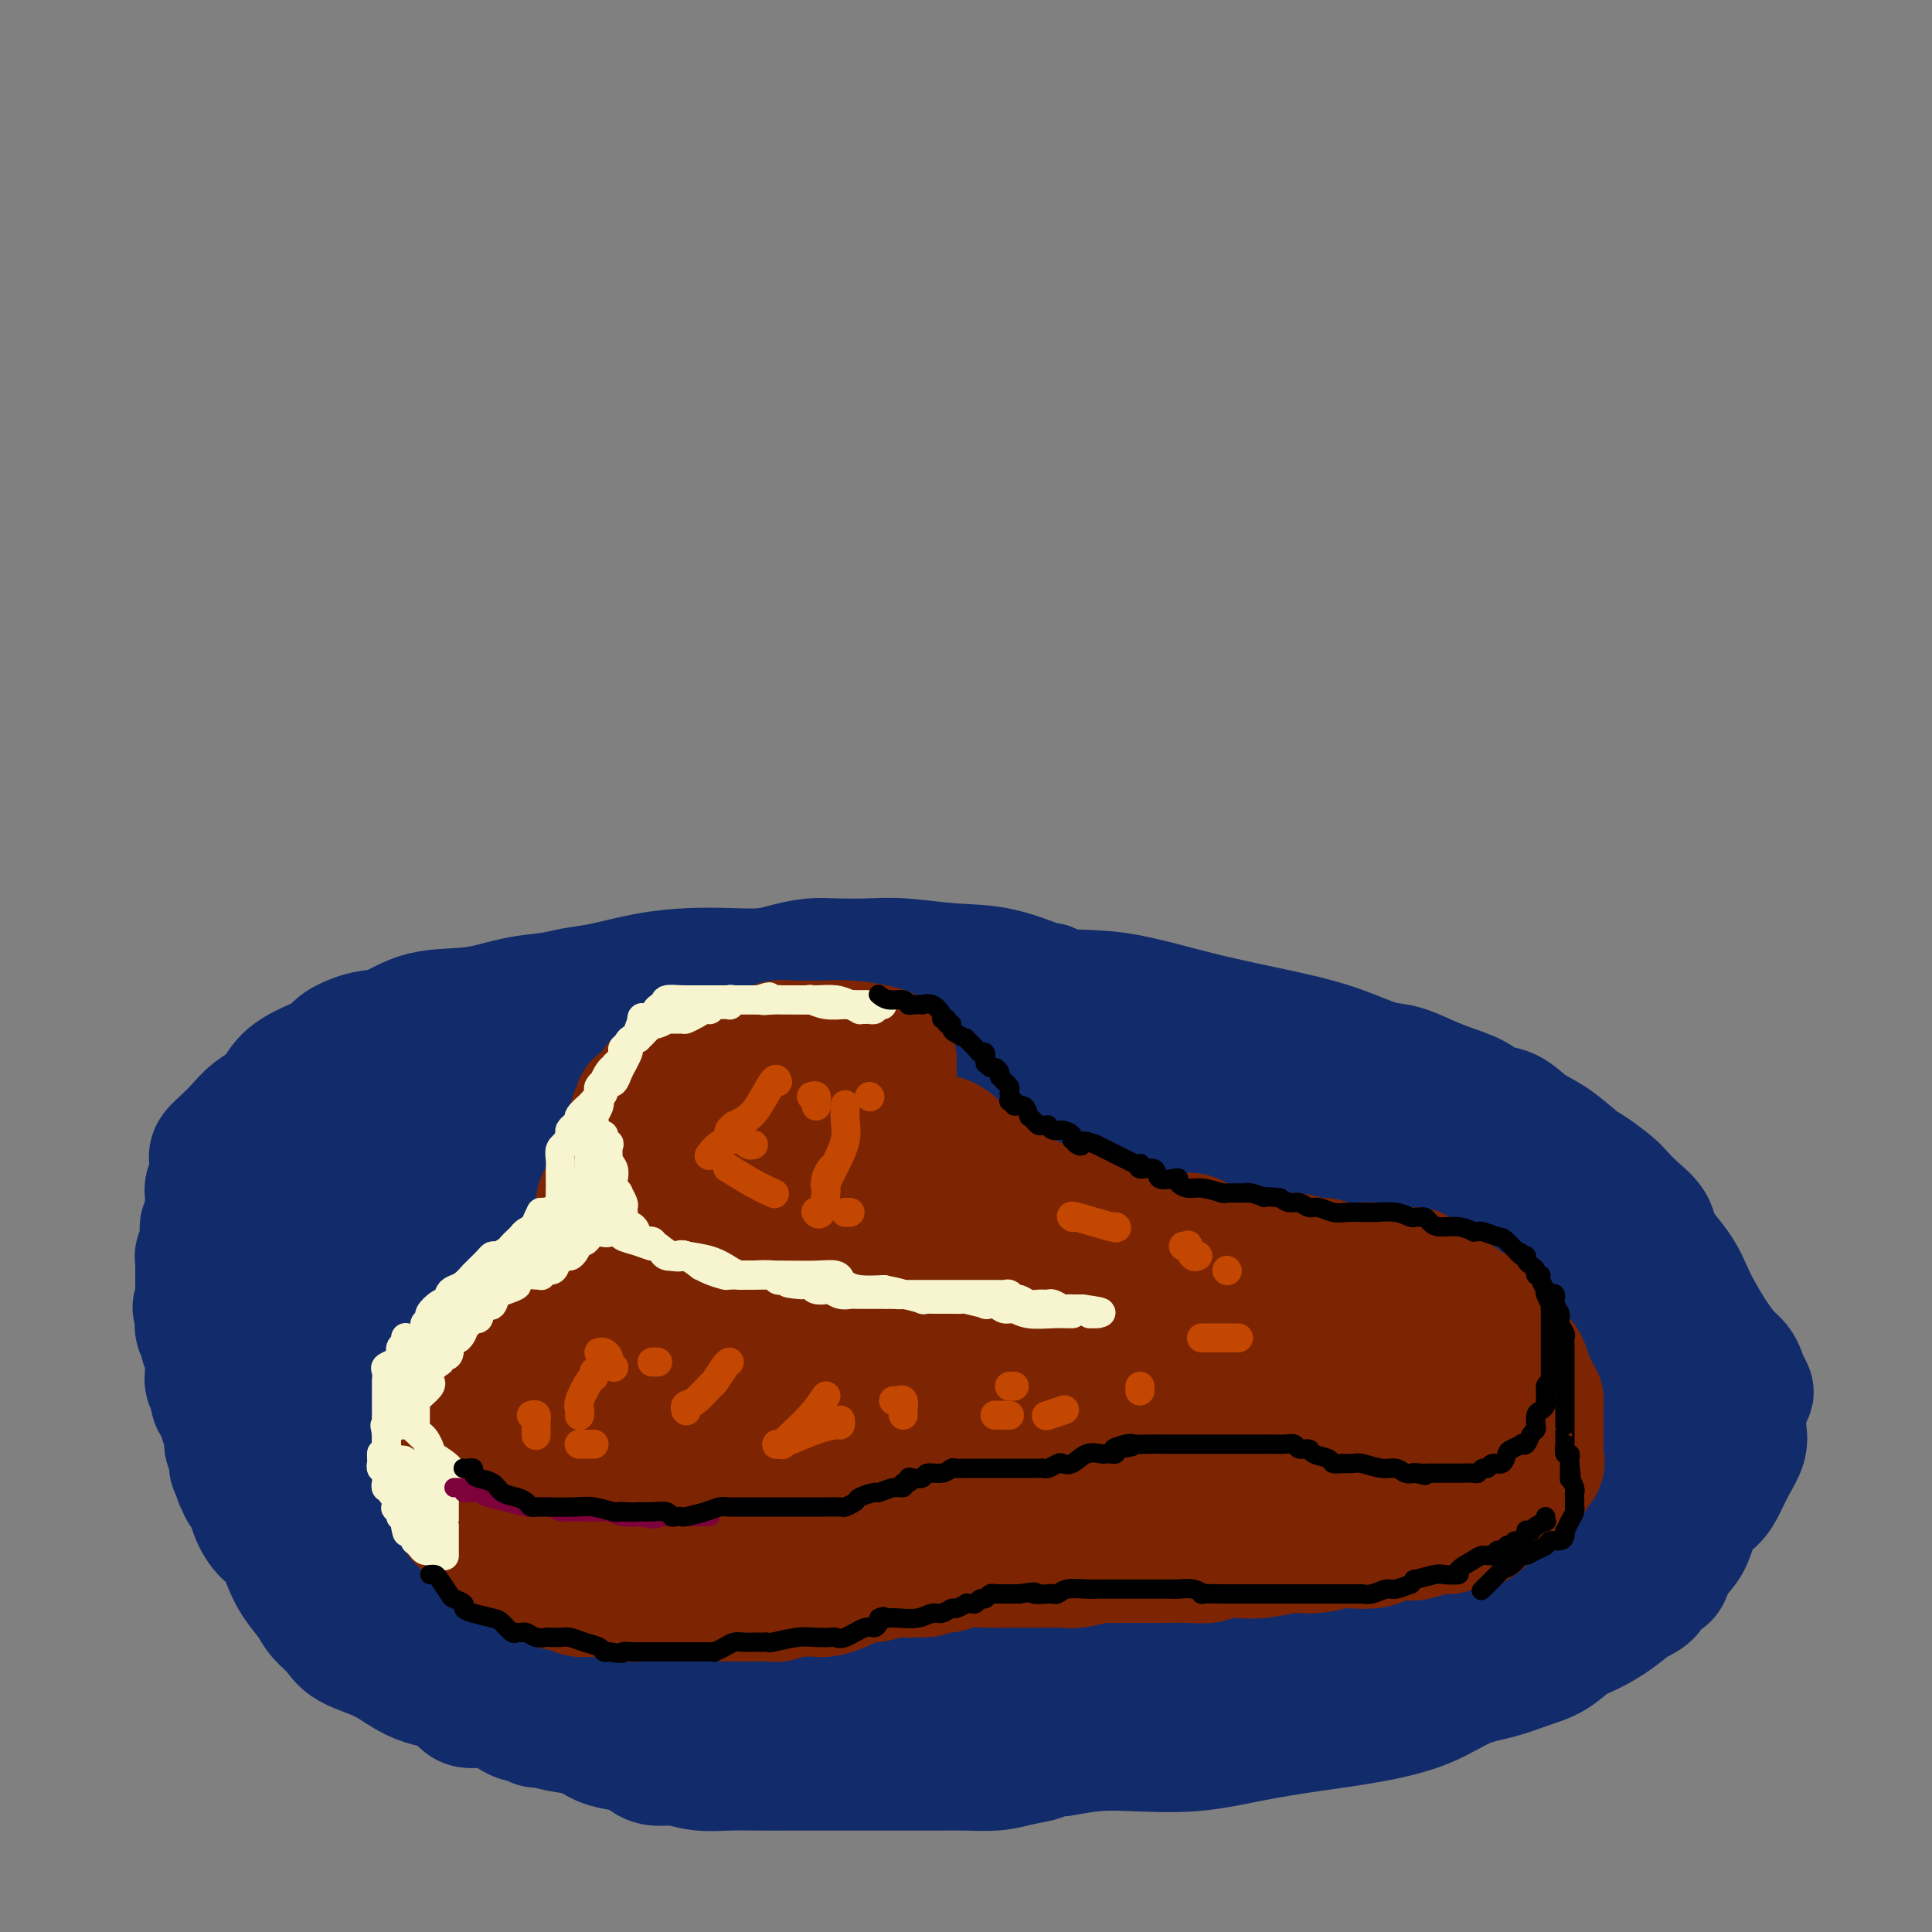 <svg viewBox='0 0 400 400' version='1.1' xmlns='http://www.w3.org/2000/svg' xmlns:xlink='http://www.w3.org/1999/xlink'><rect x="0" y="0" width="400" height="400" fill="#808080" stroke="none"/><g fill='none' stroke='rgb(18,43,106)' stroke-width='28' stroke-linecap='round' stroke-linejoin='round'><path d='M45,240c-0.152,-0.267 -0.305,-0.535 0,-1c0.305,-0.465 1.066,-1.128 2,-2c0.934,-0.872 2.041,-1.952 3,-3c0.959,-1.048 1.770,-2.062 3,-3c1.230,-0.938 2.879,-1.798 4,-3c1.121,-1.202 1.713,-2.746 3,-4c1.287,-1.254 3.269,-2.218 5,-3c1.731,-0.782 3.210,-1.383 4,-2c0.790,-0.617 0.889,-1.249 2,-2c1.111,-0.751 3.232,-1.619 5,-2c1.768,-0.381 3.182,-0.273 5,-1c1.818,-0.727 4.039,-2.289 7,-3c2.961,-0.711 6.662,-0.571 10,-1c3.338,-0.429 6.315,-1.428 9,-2c2.685,-0.572 5.079,-0.717 7,-1c1.921,-0.283 3.368,-0.703 5,-1c1.632,-0.297 3.447,-0.471 6,-1c2.553,-0.529 5.844,-1.412 9,-2c3.156,-0.588 6.178,-0.879 9,-1c2.822,-0.121 5.445,-0.071 8,0c2.555,0.071 5.042,0.163 7,0c1.958,-0.163 3.387,-0.580 5,-1c1.613,-0.420 3.411,-0.841 5,-1c1.589,-0.159 2.969,-0.056 5,0c2.031,0.056 4.713,0.065 7,0c2.287,-0.065 4.177,-0.204 7,0c2.823,0.204 6.577,0.751 10,1c3.423,0.249 6.516,0.201 10,1c3.484,0.799 7.361,2.446 9,3c1.639,0.554 1.040,0.015 1,0c-0.040,-0.015 0.480,0.492 1,1'/><path d='M218,206c3.867,0.658 8.036,0.302 13,1c4.964,0.698 10.725,2.448 17,4c6.275,1.552 13.066,2.905 18,4c4.934,1.095 8.012,1.932 11,3c2.988,1.068 5.885,2.369 8,3c2.115,0.631 3.447,0.593 5,1c1.553,0.407 3.328,1.259 5,2c1.672,0.741 3.240,1.371 5,2c1.760,0.629 3.712,1.258 5,2c1.288,0.742 1.913,1.596 3,2c1.087,0.404 2.635,0.358 4,1c1.365,0.642 2.547,1.972 4,3c1.453,1.028 3.175,1.755 5,3c1.825,1.245 3.751,3.008 5,4c1.249,0.992 1.820,1.213 3,2c1.180,0.787 2.970,2.139 4,3c1.030,0.861 1.300,1.230 2,2c0.700,0.770 1.829,1.941 3,3c1.171,1.059 2.383,2.005 3,3c0.617,0.995 0.640,2.039 1,3c0.360,0.961 1.058,1.838 2,3c0.942,1.162 2.129,2.608 3,4c0.871,1.392 1.427,2.729 2,4c0.573,1.271 1.162,2.477 2,4c0.838,1.523 1.923,3.365 3,5c1.077,1.635 2.145,3.065 3,4c0.855,0.935 1.497,1.374 2,2c0.503,0.626 0.866,1.438 1,2c0.134,0.562 0.038,0.875 0,1c-0.038,0.125 -0.019,0.063 0,0'/><path d='M360,286c2.940,4.746 0.789,0.611 0,0c-0.789,-0.611 -0.217,2.303 0,4c0.217,1.697 0.080,2.176 0,3c-0.080,0.824 -0.103,1.992 0,3c0.103,1.008 0.333,1.857 0,3c-0.333,1.143 -1.230,2.582 -2,4c-0.770,1.418 -1.413,2.816 -2,4c-0.587,1.184 -1.117,2.155 -2,3c-0.883,0.845 -2.119,1.566 -3,3c-0.881,1.434 -1.406,3.583 -2,5c-0.594,1.417 -1.257,2.102 -2,3c-0.743,0.898 -1.566,2.007 -2,3c-0.434,0.993 -0.477,1.868 -1,2c-0.523,0.132 -1.525,-0.480 -2,0c-0.475,0.480 -0.423,2.053 -1,3c-0.577,0.947 -1.784,1.269 -3,2c-1.216,0.731 -2.441,1.872 -4,3c-1.559,1.128 -3.450,2.242 -5,3c-1.550,0.758 -2.758,1.160 -4,2c-1.242,0.840 -2.519,2.118 -4,3c-1.481,0.882 -3.166,1.367 -5,2c-1.834,0.633 -3.816,1.416 -6,2c-2.184,0.584 -4.571,0.971 -7,2c-2.429,1.029 -4.899,2.700 -8,4c-3.101,1.300 -6.834,2.229 -11,3c-4.166,0.771 -8.765,1.383 -13,2c-4.235,0.617 -8.104,1.240 -12,2c-3.896,0.760 -7.817,1.657 -12,2c-4.183,0.343 -8.626,0.131 -12,0c-3.374,-0.131 -5.678,-0.180 -8,0c-2.322,0.180 -4.661,0.590 -7,1'/><path d='M220,362c-10.850,1.265 -5.976,0.927 -5,1c0.976,0.073 -1.947,0.555 -4,1c-2.053,0.445 -3.236,0.851 -5,1c-1.764,0.149 -4.109,0.040 -6,0c-1.891,-0.040 -3.327,-0.011 -6,0c-2.673,0.011 -6.582,0.003 -9,0c-2.418,-0.003 -3.345,-0.001 -5,0c-1.655,0.001 -4.037,-0.000 -6,0c-1.963,0.000 -3.507,0.001 -5,0c-1.493,-0.001 -2.933,-0.004 -5,0c-2.067,0.004 -4.759,0.016 -7,0c-2.241,-0.016 -4.030,-0.060 -6,0c-1.970,0.060 -4.122,0.223 -6,0c-1.878,-0.223 -3.482,-0.834 -5,-1c-1.518,-0.166 -2.951,0.111 -4,0c-1.049,-0.111 -1.714,-0.611 -2,-1c-0.286,-0.389 -0.193,-0.667 -1,-1c-0.807,-0.333 -2.512,-0.720 -4,-1c-1.488,-0.280 -2.758,-0.454 -4,-1c-1.242,-0.546 -2.456,-1.464 -4,-2c-1.544,-0.536 -3.417,-0.688 -5,-1c-1.583,-0.312 -2.877,-0.783 -4,-1c-1.123,-0.217 -2.075,-0.181 -3,-1c-0.925,-0.819 -1.822,-2.495 -3,-3c-1.178,-0.505 -2.636,0.160 -4,0c-1.364,-0.160 -2.635,-1.146 -4,-2c-1.365,-0.854 -2.824,-1.577 -4,-2c-1.176,-0.423 -2.068,-0.546 -3,-1c-0.932,-0.454 -1.905,-1.238 -3,-2c-1.095,-0.762 -2.313,-1.504 -3,-2c-0.687,-0.496 -0.844,-0.748 -1,-1'/><path d='M84,342c-8.026,-3.562 -2.091,-1.467 0,-1c2.091,0.467 0.339,-0.695 -1,-2c-1.339,-1.305 -2.266,-2.753 -3,-4c-0.734,-1.247 -1.276,-2.294 -2,-3c-0.724,-0.706 -1.632,-1.070 -2,-2c-0.368,-0.930 -0.197,-2.425 0,-3c0.197,-0.575 0.419,-0.230 0,-1c-0.419,-0.770 -1.478,-2.653 -2,-4c-0.522,-1.347 -0.507,-2.157 -1,-3c-0.493,-0.843 -1.494,-1.720 -2,-3c-0.506,-1.280 -0.517,-2.963 -1,-4c-0.483,-1.037 -1.439,-1.427 -2,-2c-0.561,-0.573 -0.727,-1.328 -1,-2c-0.273,-0.672 -0.652,-1.259 -1,-2c-0.348,-0.741 -0.666,-1.634 -1,-2c-0.334,-0.366 -0.686,-0.204 -1,-1c-0.314,-0.796 -0.590,-2.549 -1,-4c-0.410,-1.451 -0.955,-2.598 -1,-3c-0.045,-0.402 0.408,-0.057 0,-1c-0.408,-0.943 -1.679,-3.173 -2,-4c-0.321,-0.827 0.306,-0.251 0,-1c-0.306,-0.749 -1.546,-2.825 -2,-4c-0.454,-1.175 -0.122,-1.451 0,-2c0.122,-0.549 0.033,-1.371 0,-2c-0.033,-0.629 -0.010,-1.063 0,-2c0.010,-0.937 0.006,-2.375 0,-3c-0.006,-0.625 -0.016,-0.435 0,-1c0.016,-0.565 0.056,-1.883 0,-3c-0.056,-1.117 -0.207,-2.031 0,-3c0.207,-0.969 0.774,-1.991 1,-3c0.226,-1.009 0.113,-2.004 0,-3'/><path d='M59,264c0.378,-4.209 0.823,-3.731 1,-4c0.177,-0.269 0.086,-1.286 0,-2c-0.086,-0.714 -0.167,-1.125 0,-2c0.167,-0.875 0.582,-2.214 1,-3c0.418,-0.786 0.838,-1.019 1,-2c0.162,-0.981 0.064,-2.709 1,-4c0.936,-1.291 2.905,-2.143 4,-3c1.095,-0.857 1.318,-1.718 2,-3c0.682,-1.282 1.825,-2.984 3,-4c1.175,-1.016 2.381,-1.344 3,-2c0.619,-0.656 0.651,-1.638 1,-2c0.349,-0.362 1.015,-0.103 1,0c-0.015,0.103 -0.712,0.051 -1,0c-0.288,-0.051 -0.168,-0.100 -1,0c-0.832,0.100 -2.617,0.350 -4,1c-1.383,0.650 -2.365,1.702 -3,2c-0.635,0.298 -0.923,-0.157 -1,0c-0.077,0.157 0.056,0.927 0,1c-0.056,0.073 -0.302,-0.551 -1,0c-0.698,0.551 -1.849,2.275 -3,4'/><path d='M63,241c-3.012,1.917 -3.542,2.708 -4,3c-0.458,0.292 -0.845,0.083 -1,0c-0.155,-0.083 -0.077,-0.042 0,0'/><path d='M63,231c0.023,0.418 0.047,0.837 0,1c-0.047,0.163 -0.164,0.072 -1,1c-0.836,0.928 -2.392,2.875 -4,4c-1.608,1.125 -3.267,1.429 -4,2c-0.733,0.571 -0.539,1.409 -1,2c-0.461,0.591 -1.577,0.935 -2,1c-0.423,0.065 -0.155,-0.149 0,0c0.155,0.149 0.195,0.660 0,1c-0.195,0.340 -0.627,0.510 -1,1c-0.373,0.490 -0.687,1.300 -1,2c-0.313,0.700 -0.623,1.290 -1,2c-0.377,0.710 -0.819,1.540 -1,2c-0.181,0.460 -0.100,0.550 0,1c0.100,0.450 0.219,1.262 0,2c-0.219,0.738 -0.777,1.404 -1,2c-0.223,0.596 -0.112,1.123 0,2c0.112,0.877 0.226,2.103 0,3c-0.226,0.897 -0.793,1.463 -1,2c-0.207,0.537 -0.056,1.045 0,2c0.056,0.955 0.015,2.357 0,4c-0.015,1.643 -0.004,3.528 0,5c0.004,1.472 0.001,2.530 0,3c-0.001,0.470 -0.000,0.353 0,1c0.000,0.647 0.000,2.060 0,3c-0.000,0.940 -0.000,1.407 0,2c0.000,0.593 0.000,1.312 0,2c-0.000,0.688 -0.000,1.344 0,2'/><path d='M45,286c-0.127,6.114 0.557,3.397 1,3c0.443,-0.397 0.645,1.524 1,3c0.355,1.476 0.864,2.507 1,3c0.136,0.493 -0.101,0.450 0,1c0.101,0.550 0.539,1.695 1,3c0.461,1.305 0.945,2.770 1,4c0.055,1.230 -0.320,2.223 0,3c0.320,0.777 1.335,1.337 2,2c0.665,0.663 0.979,1.429 1,2c0.021,0.571 -0.252,0.945 0,2c0.252,1.055 1.030,2.789 2,4c0.970,1.211 2.131,1.899 3,3c0.869,1.101 1.444,2.615 2,4c0.556,1.385 1.093,2.639 2,4c0.907,1.361 2.183,2.827 3,4c0.817,1.173 1.173,2.051 2,3c0.827,0.949 2.125,1.969 3,3c0.875,1.031 1.329,2.073 3,3c1.671,0.927 4.561,1.741 7,3c2.439,1.259 4.429,2.964 7,4c2.571,1.036 5.724,1.402 8,2c2.276,0.598 3.675,1.428 5,2c1.325,0.572 2.577,0.885 4,1c1.423,0.115 3.018,0.031 5,0c1.982,-0.031 4.352,-0.008 7,0c2.648,0.008 5.576,0.002 9,0c3.424,-0.002 7.346,-0.001 10,0c2.654,0.001 4.041,0.000 6,0c1.959,-0.000 4.489,-0.000 7,0c2.511,0.000 5.003,0.000 7,0c1.997,-0.000 3.498,-0.000 5,0'/><path d='M160,352c9.942,-0.088 6.796,-0.307 7,0c0.204,0.307 3.759,1.140 7,2c3.241,0.860 6.168,1.747 9,2c2.832,0.253 5.571,-0.128 8,0c2.429,0.128 4.550,0.766 6,1c1.450,0.234 2.229,0.063 4,0c1.771,-0.063 4.533,-0.017 7,0c2.467,0.017 4.639,0.005 7,0c2.361,-0.005 4.911,-0.005 7,0c2.089,0.005 3.718,0.014 6,0c2.282,-0.014 5.219,-0.051 8,0c2.781,0.051 5.408,0.191 7,0c1.592,-0.191 2.148,-0.711 3,-1c0.852,-0.289 1.998,-0.347 3,-1c1.002,-0.653 1.859,-1.902 4,-3c2.141,-1.098 5.565,-2.045 9,-3c3.435,-0.955 6.880,-1.918 10,-3c3.120,-1.082 5.916,-2.282 8,-3c2.084,-0.718 3.458,-0.954 5,-1c1.542,-0.046 3.254,0.099 4,0c0.746,-0.099 0.528,-0.440 1,-1c0.472,-0.560 1.634,-1.338 3,-2c1.366,-0.662 2.935,-1.207 5,-2c2.065,-0.793 4.625,-1.834 7,-3c2.375,-1.166 4.566,-2.458 6,-3c1.434,-0.542 2.109,-0.336 3,-1c0.891,-0.664 1.996,-2.200 3,-3c1.004,-0.800 1.908,-0.864 3,-2c1.092,-1.136 2.371,-3.344 4,-5c1.629,-1.656 3.608,-2.759 5,-4c1.392,-1.241 2.196,-2.621 3,-4'/><path d='M332,312c2.947,-3.163 1.315,-2.071 1,-2c-0.315,0.071 0.688,-0.877 1,-2c0.312,-1.123 -0.067,-2.419 0,-4c0.067,-1.581 0.580,-3.448 1,-5c0.420,-1.552 0.749,-2.790 1,-4c0.251,-1.210 0.425,-2.392 0,-4c-0.425,-1.608 -1.449,-3.642 -2,-5c-0.551,-1.358 -0.630,-2.041 -1,-3c-0.370,-0.959 -1.033,-2.195 -2,-4c-0.967,-1.805 -2.240,-4.181 -4,-6c-1.760,-1.819 -4.007,-3.083 -6,-5c-1.993,-1.917 -3.730,-4.488 -6,-7c-2.270,-2.512 -5.071,-4.965 -8,-7c-2.929,-2.035 -5.985,-3.651 -8,-5c-2.015,-1.349 -2.990,-2.431 -4,-3c-1.010,-0.569 -2.055,-0.624 -3,-1c-0.945,-0.376 -1.789,-1.073 -3,-2c-1.211,-0.927 -2.789,-2.082 -5,-3c-2.211,-0.918 -5.054,-1.597 -8,-3c-2.946,-1.403 -5.996,-3.528 -9,-5c-3.004,-1.472 -5.964,-2.289 -9,-3c-3.036,-0.711 -6.150,-1.315 -9,-2c-2.850,-0.685 -5.438,-1.450 -9,-2c-3.562,-0.550 -8.100,-0.883 -13,-1c-4.900,-0.117 -10.163,-0.017 -14,0c-3.837,0.017 -6.246,-0.048 -9,0c-2.754,0.048 -5.851,0.209 -8,0c-2.149,-0.209 -3.349,-0.788 -5,-1c-1.651,-0.212 -3.752,-0.057 -6,0c-2.248,0.057 -4.642,0.016 -7,0c-2.358,-0.016 -4.679,-0.008 -7,0'/><path d='M171,223c-11.972,-0.310 -7.401,-0.084 -7,0c0.401,0.084 -3.368,0.026 -6,0c-2.632,-0.026 -4.128,-0.021 -5,0c-0.872,0.021 -1.121,0.057 -2,0c-0.879,-0.057 -2.390,-0.206 -4,0c-1.610,0.206 -3.320,0.766 -5,1c-1.680,0.234 -3.330,0.142 -5,0c-1.670,-0.142 -3.360,-0.335 -5,0c-1.640,0.335 -3.228,1.197 -5,2c-1.772,0.803 -3.726,1.547 -5,2c-1.274,0.453 -1.867,0.615 -3,1c-1.133,0.385 -2.807,0.993 -5,2c-2.193,1.007 -4.905,2.412 -7,4c-2.095,1.588 -3.573,3.360 -5,5c-1.427,1.640 -2.802,3.148 -4,5c-1.198,1.852 -2.220,4.050 -3,6c-0.780,1.950 -1.319,3.654 -2,6c-0.681,2.346 -1.503,5.334 -2,7c-0.497,1.666 -0.669,2.012 -1,3c-0.331,0.988 -0.821,2.620 -1,4c-0.179,1.380 -0.047,2.510 0,4c0.047,1.490 0.009,3.342 0,5c-0.009,1.658 0.011,3.124 0,5c-0.011,1.876 -0.051,4.162 0,6c0.051,1.838 0.194,3.226 0,5c-0.194,1.774 -0.726,3.933 0,6c0.726,2.067 2.708,4.043 4,6c1.292,1.957 1.893,3.896 3,6c1.107,2.104 2.721,4.374 6,7c3.279,2.626 8.223,5.607 13,8c4.777,2.393 9.389,4.196 14,6'/><path d='M129,335c7.487,3.319 12.705,4.616 18,6c5.295,1.384 10.667,2.853 16,4c5.333,1.147 10.627,1.970 15,3c4.373,1.030 7.826,2.266 13,3c5.174,0.734 12.070,0.967 19,1c6.930,0.033 13.893,-0.135 20,0c6.107,0.135 11.358,0.572 16,0c4.642,-0.572 8.674,-2.152 13,-3c4.326,-0.848 8.946,-0.965 13,-1c4.054,-0.035 7.542,0.013 10,0c2.458,-0.013 3.885,-0.088 6,-1c2.115,-0.912 4.919,-2.662 8,-4c3.081,-1.338 6.438,-2.265 9,-4c2.562,-1.735 4.329,-4.280 6,-6c1.671,-1.720 3.245,-2.617 5,-4c1.755,-1.383 3.689,-3.254 5,-5c1.311,-1.746 1.998,-3.369 3,-5c1.002,-1.631 2.317,-3.270 3,-5c0.683,-1.730 0.733,-3.553 1,-6c0.267,-2.447 0.752,-5.520 0,-9c-0.752,-3.480 -2.740,-7.369 -5,-11c-2.260,-3.631 -4.790,-7.004 -8,-11c-3.210,-3.996 -7.099,-8.615 -14,-14c-6.901,-5.385 -16.815,-11.536 -25,-16c-8.185,-4.464 -14.641,-7.240 -23,-10c-8.359,-2.760 -18.622,-5.503 -26,-8c-7.378,-2.497 -11.872,-4.746 -17,-7c-5.128,-2.254 -10.890,-4.511 -16,-6c-5.110,-1.489 -9.568,-2.208 -13,-3c-3.432,-0.792 -5.838,-1.655 -8,-2c-2.162,-0.345 -4.081,-0.173 -6,0'/><path d='M167,211c-5.730,-0.770 -6.554,-0.194 -9,0c-2.446,0.194 -6.512,0.005 -10,0c-3.488,-0.005 -6.396,0.175 -10,0c-3.604,-0.175 -7.903,-0.705 -12,0c-4.097,0.705 -7.992,2.646 -11,4c-3.008,1.354 -5.130,2.121 -7,3c-1.870,0.879 -3.487,1.870 -5,3c-1.513,1.130 -2.920,2.398 -4,4c-1.080,1.602 -1.833,3.537 -3,5c-1.167,1.463 -2.750,2.453 -4,4c-1.250,1.547 -2.169,3.651 -3,5c-0.831,1.349 -1.574,1.941 -2,3c-0.426,1.059 -0.534,2.583 -1,4c-0.466,1.417 -1.288,2.726 -2,4c-0.712,1.274 -1.314,2.511 -2,4c-0.686,1.489 -1.457,3.229 -2,5c-0.543,1.771 -0.860,3.573 -1,5c-0.140,1.427 -0.103,2.478 0,4c0.103,1.522 0.274,3.516 0,5c-0.274,1.484 -0.991,2.460 -1,4c-0.009,1.540 0.692,3.644 1,6c0.308,2.356 0.224,4.964 1,7c0.776,2.036 2.411,3.499 4,5c1.589,1.501 3.131,3.039 5,5c1.869,1.961 4.066,4.346 6,6c1.934,1.654 3.606,2.578 7,4c3.394,1.422 8.509,3.342 13,5c4.491,1.658 8.358,3.053 12,4c3.642,0.947 7.057,1.447 11,2c3.943,0.553 8.412,1.158 13,2c4.588,0.842 9.294,1.921 14,3'/><path d='M165,326c9.140,1.763 12.991,2.671 19,3c6.009,0.329 14.175,0.078 22,0c7.825,-0.078 15.308,0.016 21,0c5.692,-0.016 9.593,-0.141 13,0c3.407,0.141 6.318,0.547 9,0c2.682,-0.547 5.133,-2.048 9,-3c3.867,-0.952 9.148,-1.355 13,-2c3.852,-0.645 6.275,-1.533 9,-3c2.725,-1.467 5.752,-3.515 9,-5c3.248,-1.485 6.718,-2.409 9,-4c2.282,-1.591 3.376,-3.850 4,-6c0.624,-2.150 0.778,-4.191 1,-6c0.222,-1.809 0.513,-3.388 0,-7c-0.513,-3.612 -1.831,-9.259 -6,-15c-4.169,-5.741 -11.190,-11.577 -21,-18c-9.810,-6.423 -22.410,-13.433 -36,-19c-13.590,-5.567 -28.168,-9.690 -42,-14c-13.832,-4.310 -26.916,-8.808 -37,-11c-10.084,-2.192 -17.168,-2.080 -23,-2c-5.832,0.080 -10.411,0.128 -14,1c-3.589,0.872 -6.186,2.568 -8,4c-1.814,1.432 -2.844,2.601 -4,5c-1.156,2.399 -2.439,6.030 -3,10c-0.561,3.970 -0.401,8.280 1,13c1.401,4.720 4.044,9.848 8,15c3.956,5.152 9.223,10.326 17,15c7.777,4.674 18.062,8.846 28,12c9.938,3.154 19.530,5.289 28,7c8.470,1.711 15.819,2.999 22,3c6.181,0.001 11.195,-1.285 14,-3c2.805,-1.715 3.403,-3.857 4,-6'/><path d='M231,290c0.669,-2.780 0.341,-6.730 -1,-11c-1.341,-4.270 -3.696,-8.860 -8,-13c-4.304,-4.140 -10.557,-7.830 -20,-12c-9.443,-4.170 -22.076,-8.821 -33,-12c-10.924,-3.179 -20.139,-4.886 -29,-5c-8.861,-0.114 -17.368,1.365 -23,3c-5.632,1.635 -8.389,3.426 -10,6c-1.611,2.574 -2.075,5.929 -2,10c0.075,4.071 0.689,8.857 3,14c2.311,5.143 6.320,10.644 12,16c5.680,5.356 13.031,10.566 25,16c11.969,5.434 28.557,11.092 42,14c13.443,2.908 23.740,3.065 33,3c9.260,-0.065 17.482,-0.351 23,-2c5.518,-1.649 8.333,-4.662 9,-9c0.667,-4.338 -0.814,-10.002 -3,-15c-2.186,-4.998 -5.079,-9.331 -9,-14c-3.921,-4.669 -8.871,-9.674 -15,-14c-6.129,-4.326 -13.438,-7.973 -21,-11c-7.562,-3.027 -15.377,-5.435 -22,-6c-6.623,-0.565 -12.053,0.713 -16,2c-3.947,1.287 -6.412,2.584 -8,5c-1.588,2.416 -2.297,5.951 -3,10c-0.703,4.049 -1.398,8.612 -1,13c0.398,4.388 1.888,8.602 5,13c3.112,4.398 7.847,8.980 15,13c7.153,4.020 16.726,7.478 26,10c9.274,2.522 18.249,4.109 30,5c11.751,0.891 26.279,1.086 35,0c8.721,-1.086 11.635,-3.453 14,-7c2.365,-3.547 4.183,-8.273 6,-13'/><path d='M285,299c0.585,-4.266 -0.951,-8.429 -3,-12c-2.049,-3.571 -4.610,-6.548 -9,-10c-4.390,-3.452 -10.610,-7.378 -18,-11c-7.390,-3.622 -15.950,-6.939 -25,-9c-9.050,-2.061 -18.590,-2.866 -26,-3c-7.410,-0.134 -12.689,0.401 -17,2c-4.311,1.599 -7.655,4.261 -9,6c-1.345,1.739 -0.690,2.555 0,5c0.690,2.445 1.415,6.518 4,10c2.585,3.482 7.030,6.372 15,10c7.970,3.628 19.463,7.994 32,12c12.537,4.006 26.116,7.653 37,10c10.884,2.347 19.072,3.393 26,3c6.928,-0.393 12.596,-2.225 16,-4c3.404,-1.775 4.544,-3.492 5,-6c0.456,-2.508 0.229,-5.805 0,-9c-0.229,-3.195 -0.461,-6.286 -1,-9c-0.539,-2.714 -1.384,-5.051 -3,-7c-1.616,-1.949 -4.004,-3.512 -5,-4c-0.996,-0.488 -0.599,0.097 -2,0c-1.401,-0.097 -4.600,-0.876 -9,0c-4.400,0.876 -10.001,3.406 -15,6c-4.999,2.594 -9.395,5.253 -12,7c-2.605,1.747 -3.417,2.581 -4,4c-0.583,1.419 -0.936,3.424 -1,5c-0.064,1.576 0.160,2.724 1,4c0.840,1.276 2.294,2.679 4,4c1.706,1.321 3.663,2.560 6,3c2.337,0.440 5.052,0.080 7,0c1.948,-0.080 3.128,0.120 4,-1c0.872,-1.120 1.436,-3.560 2,-6'/><path d='M285,299c0.416,-1.454 0.455,-2.089 0,-3c-0.455,-0.911 -1.405,-2.100 -2,-3c-0.595,-0.900 -0.833,-1.513 -4,-3c-3.167,-1.487 -9.261,-3.847 -15,-6c-5.739,-2.153 -11.124,-4.097 -20,-6c-8.876,-1.903 -21.243,-3.763 -31,-6c-9.757,-2.237 -16.904,-4.851 -23,-6c-6.096,-1.149 -11.139,-0.834 -14,0c-2.861,0.834 -3.538,2.185 -4,4c-0.462,1.815 -0.709,4.093 1,7c1.709,2.907 5.376,6.445 10,10c4.624,3.555 10.206,7.129 17,10c6.794,2.871 14.798,5.038 22,6c7.202,0.962 13.600,0.718 18,0c4.400,-0.718 6.801,-1.909 9,-4c2.199,-2.091 4.194,-5.083 5,-9c0.806,-3.917 0.422,-8.759 -1,-13c-1.422,-4.241 -3.881,-7.880 -7,-11c-3.119,-3.120 -6.898,-5.721 -13,-9c-6.102,-3.279 -14.527,-7.237 -24,-10c-9.473,-2.763 -19.993,-4.331 -29,-5c-9.007,-0.669 -16.502,-0.440 -25,2c-8.498,2.440 -18.000,7.091 -23,10c-5.000,2.909 -5.498,4.076 -6,6c-0.502,1.924 -1.007,4.604 0,7c1.007,2.396 3.527,4.506 6,6c2.473,1.494 4.900,2.370 10,4c5.100,1.630 12.872,4.014 19,5c6.128,0.986 10.611,0.573 14,0c3.389,-0.573 5.682,-1.307 7,-3c1.318,-1.693 1.659,-4.347 2,-7'/><path d='M184,272c0.359,-1.953 0.257,-3.335 -1,-5c-1.257,-1.665 -3.671,-3.612 -9,-6c-5.329,-2.388 -13.575,-5.217 -21,-7c-7.425,-1.783 -14.030,-2.520 -20,-3c-5.970,-0.480 -11.305,-0.702 -15,0c-3.695,0.702 -5.748,2.329 -7,4c-1.252,1.671 -1.702,3.385 -2,5c-0.298,1.615 -0.444,3.129 0,5c0.444,1.871 1.478,4.097 2,6c0.522,1.903 0.532,3.483 1,5c0.468,1.517 1.393,2.973 2,4c0.607,1.027 0.895,1.627 1,2c0.105,0.373 0.028,0.519 0,1c-0.028,0.481 -0.008,1.299 0,2c0.008,0.701 0.002,1.287 0,2c-0.002,0.713 -0.000,1.552 0,3c0.000,1.448 -0.000,3.505 0,5c0.000,1.495 0.001,2.428 0,3c-0.001,0.572 -0.004,0.782 0,1c0.004,0.218 0.015,0.443 0,1c-0.015,0.557 -0.056,1.444 0,2c0.056,0.556 0.211,0.780 0,1c-0.211,0.220 -0.786,0.437 -1,1c-0.214,0.563 -0.068,1.471 0,2c0.068,0.529 0.057,0.678 0,1c-0.057,0.322 -0.160,0.818 0,1c0.160,0.182 0.581,0.049 1,0c0.419,-0.049 0.834,-0.013 1,0c0.166,0.013 0.083,0.004 0,0c-0.083,-0.004 -0.167,-0.001 0,0c0.167,0.001 0.583,0.001 1,0'/><path d='M117,308c0.500,0.333 0.250,0.167 0,0'/><path d='M155,360c-0.143,0.001 -0.285,0.001 -1,0c-0.715,-0.001 -2.001,-0.004 -3,0c-0.999,0.004 -1.711,0.015 -3,0c-1.289,-0.015 -3.156,-0.056 -5,0c-1.844,0.056 -3.665,0.207 -5,0c-1.335,-0.207 -2.185,-0.774 -3,-1c-0.815,-0.226 -1.597,-0.112 -2,0c-0.403,0.112 -0.429,0.223 -1,0c-0.571,-0.223 -1.687,-0.782 -3,-1c-1.313,-0.218 -2.821,-0.097 -4,0c-1.179,0.097 -2.028,0.171 -3,0c-0.972,-0.171 -2.066,-0.586 -3,-1c-0.934,-0.414 -1.706,-0.828 -3,-1c-1.294,-0.172 -3.109,-0.102 -4,0c-0.891,0.102 -0.858,0.235 -1,0c-0.142,-0.235 -0.461,-0.837 -1,-1c-0.539,-0.163 -1.300,0.114 -2,0c-0.700,-0.114 -1.338,-0.619 -2,-1c-0.662,-0.381 -1.347,-0.637 -2,-1c-0.653,-0.363 -1.274,-0.832 -2,-1c-0.726,-0.168 -1.557,-0.034 -2,0c-0.443,0.034 -0.498,-0.032 -1,0c-0.502,0.032 -1.449,0.163 -2,0c-0.551,-0.163 -0.704,-0.621 -1,-1c-0.296,-0.379 -0.733,-0.679 -1,-1c-0.267,-0.321 -0.362,-0.663 -1,-1c-0.638,-0.337 -1.819,-0.668 -3,-1'/><path d='M91,348c-5.214,-1.686 -2.748,-0.901 -2,-1c0.748,-0.099 -0.220,-1.084 -1,-2c-0.780,-0.916 -1.372,-1.765 -2,-2c-0.628,-0.235 -1.294,0.142 -2,0c-0.706,-0.142 -1.453,-0.803 -2,-1c-0.547,-0.197 -0.893,0.068 -1,0c-0.107,-0.068 0.024,-0.471 0,-1c-0.024,-0.529 -0.203,-1.185 -1,-2c-0.797,-0.815 -2.214,-1.788 -3,-2c-0.786,-0.212 -0.943,0.336 -1,0c-0.057,-0.336 -0.013,-1.555 0,-2c0.013,-0.445 -0.005,-0.115 0,0c0.005,0.115 0.034,0.016 0,0c-0.034,-0.016 -0.131,0.051 0,0c0.131,-0.051 0.490,-0.220 0,-1c-0.490,-0.780 -1.830,-2.170 -3,-3c-1.170,-0.830 -2.171,-1.099 -3,-2c-0.829,-0.901 -1.488,-2.435 -2,-3c-0.512,-0.565 -0.879,-0.161 -1,0c-0.121,0.161 0.004,0.079 0,0c-0.004,-0.079 -0.138,-0.153 0,0c0.138,0.153 0.549,0.535 0,0c-0.549,-0.535 -2.056,-1.986 -3,-3c-0.944,-1.014 -1.325,-1.591 -2,-2c-0.675,-0.409 -1.643,-0.648 -2,-1c-0.357,-0.352 -0.102,-0.815 0,-1c0.102,-0.185 0.051,-0.093 0,0'/><path d='M60,319c-5.036,-4.421 -2.125,-0.975 -1,0c1.125,0.975 0.465,-0.522 0,-1c-0.465,-0.478 -0.735,0.061 -1,0c-0.265,-0.061 -0.524,-0.723 -1,-2c-0.476,-1.277 -1.171,-3.167 -2,-4c-0.829,-0.833 -1.794,-0.607 -2,-1c-0.206,-0.393 0.347,-1.405 0,-2c-0.347,-0.595 -1.596,-0.773 -2,-1c-0.404,-0.227 0.035,-0.503 0,-1c-0.035,-0.497 -0.544,-1.216 -1,-2c-0.456,-0.784 -0.858,-1.633 -1,-2c-0.142,-0.367 -0.023,-0.252 0,0c0.023,0.252 -0.050,0.640 0,0c0.050,-0.640 0.225,-2.307 0,-3c-0.225,-0.693 -0.848,-0.412 -1,-1c-0.152,-0.588 0.167,-2.044 0,-3c-0.167,-0.956 -0.819,-1.412 -1,-2c-0.181,-0.588 0.109,-1.308 0,-2c-0.109,-0.692 -0.618,-1.355 -1,-2c-0.382,-0.645 -0.638,-1.273 -1,-2c-0.362,-0.727 -0.829,-1.552 -1,-2c-0.171,-0.448 -0.045,-0.518 0,-1c0.045,-0.482 0.008,-1.376 0,-2c-0.008,-0.624 0.012,-0.979 0,-1c-0.012,-0.021 -0.055,0.293 0,0c0.055,-0.293 0.207,-1.191 0,-2c-0.207,-0.809 -0.774,-1.529 -1,-2c-0.226,-0.471 -0.112,-0.693 0,-1c0.112,-0.307 0.223,-0.698 0,-1c-0.223,-0.302 -0.778,-0.515 -1,-1c-0.222,-0.485 -0.111,-1.243 0,-2'/><path d='M42,273c-1.083,-4.594 -0.290,-1.080 0,0c0.290,1.080 0.078,-0.273 0,-1c-0.078,-0.727 -0.021,-0.829 0,-1c0.021,-0.171 0.006,-0.412 0,-1c-0.006,-0.588 -0.002,-1.522 0,-2c0.002,-0.478 0.001,-0.501 0,-1c-0.001,-0.499 -0.001,-1.476 0,-2c0.001,-0.524 0.004,-0.596 0,-1c-0.004,-0.404 -0.015,-1.141 0,-2c0.015,-0.859 0.057,-1.841 0,-2c-0.057,-0.159 -0.212,0.504 0,0c0.212,-0.504 0.793,-2.175 1,-3c0.207,-0.825 0.041,-0.803 0,-1c-0.041,-0.197 0.041,-0.612 0,-1c-0.041,-0.388 -0.207,-0.748 0,-1c0.207,-0.252 0.788,-0.395 1,-1c0.212,-0.605 0.057,-1.671 0,-2c-0.057,-0.329 -0.016,0.081 0,0c0.016,-0.081 0.007,-0.652 0,-1c-0.007,-0.348 -0.013,-0.473 0,-1c0.013,-0.527 0.045,-1.455 0,-2c-0.045,-0.545 -0.167,-0.708 0,-1c0.167,-0.292 0.622,-0.712 1,-1c0.378,-0.288 0.679,-0.444 1,-1c0.321,-0.556 0.662,-1.511 1,-2c0.338,-0.489 0.672,-0.512 1,-1c0.328,-0.488 0.649,-1.440 1,-2c0.351,-0.560 0.733,-0.727 1,-1c0.267,-0.273 0.418,-0.650 1,-1c0.582,-0.350 1.595,-0.671 2,-1c0.405,-0.329 0.203,-0.664 0,-1'/><path d='M53,235c1.523,-2.096 0.831,-1.336 1,-1c0.169,0.336 1.198,0.248 2,0c0.802,-0.248 1.378,-0.655 2,-1c0.622,-0.345 1.290,-0.629 2,-1c0.710,-0.371 1.460,-0.831 2,-1c0.540,-0.169 0.868,-0.048 1,0c0.132,0.048 0.066,0.024 0,0'/></g>
<g fill='none' stroke='rgb(125,37,2)' stroke-width='28' stroke-linecap='round' stroke-linejoin='round'><path d='M98,303c0.050,0.332 0.100,0.665 0,0c-0.100,-0.665 -0.351,-2.327 0,-3c0.351,-0.673 1.302,-0.356 2,-1c0.698,-0.644 1.143,-2.248 2,-3c0.857,-0.752 2.128,-0.653 3,-1c0.872,-0.347 1.346,-1.142 2,-2c0.654,-0.858 1.487,-1.781 2,-3c0.513,-1.219 0.706,-2.734 1,-4c0.294,-1.266 0.690,-2.284 1,-3c0.310,-0.716 0.534,-1.131 1,-2c0.466,-0.869 1.172,-2.191 2,-3c0.828,-0.809 1.776,-1.105 2,-2c0.224,-0.895 -0.276,-2.389 0,-3c0.276,-0.611 1.327,-0.339 2,-1c0.673,-0.661 0.968,-2.256 1,-3c0.032,-0.744 -0.199,-0.639 0,-1c0.199,-0.361 0.826,-1.189 1,-2c0.174,-0.811 -0.107,-1.607 0,-2c0.107,-0.393 0.602,-0.384 1,-1c0.398,-0.616 0.699,-1.855 1,-3c0.301,-1.145 0.601,-2.194 1,-3c0.399,-0.806 0.898,-1.370 1,-2c0.102,-0.630 -0.194,-1.328 0,-2c0.194,-0.672 0.878,-1.318 1,-2c0.122,-0.682 -0.318,-1.399 0,-2c0.318,-0.601 1.393,-1.085 2,-2c0.607,-0.915 0.745,-2.261 1,-3c0.255,-0.739 0.628,-0.869 1,-1'/><path d='M129,243c3.101,-7.405 0.855,-2.419 0,-1c-0.855,1.419 -0.318,-0.729 0,-2c0.318,-1.271 0.416,-1.664 1,-2c0.584,-0.336 1.653,-0.615 2,-1c0.347,-0.385 -0.028,-0.877 0,-1c0.028,-0.123 0.458,0.122 1,0c0.542,-0.122 1.197,-0.611 2,-1c0.803,-0.389 1.753,-0.679 3,-1c1.247,-0.321 2.789,-0.674 4,-1c1.211,-0.326 2.091,-0.626 3,-1c0.909,-0.374 1.849,-0.821 3,-1c1.151,-0.179 2.515,-0.091 3,0c0.485,0.091 0.093,0.183 0,0c-0.093,-0.183 0.112,-0.641 1,-1c0.888,-0.359 2.457,-0.618 4,-1c1.543,-0.382 3.060,-0.887 4,-1c0.940,-0.113 1.302,0.166 2,0c0.698,-0.166 1.732,-0.776 2,-1c0.268,-0.224 -0.229,-0.060 0,0c0.229,0.060 1.185,0.016 2,0c0.815,-0.016 1.489,-0.004 2,0c0.511,0.004 0.860,0.001 1,0c0.140,-0.001 0.070,-0.001 0,0'/><path d='M169,227c5.175,-1.330 1.113,-0.654 1,0c-0.113,0.654 3.724,1.286 6,2c2.276,0.714 2.992,1.511 4,2c1.008,0.489 2.310,0.669 3,1c0.690,0.331 0.770,0.814 1,1c0.230,0.186 0.609,0.074 1,0c0.391,-0.074 0.793,-0.111 1,0c0.207,0.111 0.220,0.370 1,1c0.780,0.630 2.329,1.633 4,2c1.671,0.367 3.466,0.099 5,1c1.534,0.901 2.806,2.972 4,4c1.194,1.028 2.308,1.015 3,1c0.692,-0.015 0.960,-0.032 1,0c0.040,0.032 -0.149,0.112 0,0c0.149,-0.112 0.636,-0.415 1,0c0.364,0.415 0.605,1.548 1,2c0.395,0.452 0.943,0.223 1,0c0.057,-0.223 -0.378,-0.441 0,0c0.378,0.441 1.570,1.540 2,2c0.430,0.460 0.099,0.280 1,1c0.901,0.720 3.034,2.339 5,3c1.966,0.661 3.764,0.363 6,1c2.236,0.637 4.911,2.209 7,3c2.089,0.791 3.591,0.800 5,1c1.409,0.200 2.726,0.592 4,1c1.274,0.408 2.507,0.831 3,1c0.493,0.169 0.247,0.085 0,0'/><path d='M240,257c3.977,1.085 1.420,0.299 1,0c-0.420,-0.299 1.297,-0.109 2,0c0.703,0.109 0.390,0.138 1,0c0.610,-0.138 2.141,-0.443 3,0c0.859,0.443 1.046,1.635 2,2c0.954,0.365 2.676,-0.098 4,0c1.324,0.098 2.251,0.757 3,1c0.749,0.243 1.320,0.069 2,0c0.680,-0.069 1.468,-0.034 2,0c0.532,0.034 0.808,0.066 1,0c0.192,-0.066 0.302,-0.229 1,0c0.698,0.229 1.986,0.850 3,1c1.014,0.150 1.756,-0.170 3,0c1.244,0.170 2.991,0.830 4,1c1.009,0.170 1.282,-0.152 2,0c0.718,0.152 1.882,0.776 3,1c1.118,0.224 2.189,0.046 3,0c0.811,-0.046 1.362,0.041 2,0c0.638,-0.041 1.361,-0.208 2,0c0.639,0.208 1.192,0.791 2,1c0.808,0.209 1.869,0.044 3,0c1.131,-0.044 2.332,0.033 3,0c0.668,-0.033 0.804,-0.176 1,0c0.196,0.176 0.450,0.671 1,1c0.550,0.329 1.394,0.491 2,1c0.606,0.509 0.975,1.366 2,2c1.025,0.634 2.708,1.046 4,2c1.292,0.954 2.194,2.449 3,3c0.806,0.551 1.516,0.157 2,0c0.484,-0.157 0.742,-0.079 1,0'/><path d='M308,273c2.445,1.524 0.557,0.832 0,1c-0.557,0.168 0.218,1.194 1,2c0.782,0.806 1.573,1.390 2,2c0.427,0.610 0.492,1.244 1,2c0.508,0.756 1.459,1.634 2,2c0.541,0.366 0.670,0.222 1,1c0.330,0.778 0.859,2.480 1,3c0.141,0.520 -0.106,-0.143 0,0c0.106,0.143 0.564,1.090 1,2c0.436,0.910 0.849,1.782 1,2c0.151,0.218 0.040,-0.216 0,0c-0.040,0.216 -0.011,1.084 0,2c0.011,0.916 0.002,1.880 0,3c-0.002,1.120 0.001,2.394 0,3c-0.001,0.606 -0.008,0.542 0,1c0.008,0.458 0.031,1.436 0,2c-0.031,0.564 -0.116,0.713 0,1c0.116,0.287 0.432,0.710 0,1c-0.432,0.290 -1.613,0.445 -2,1c-0.387,0.555 0.018,1.511 0,2c-0.018,0.489 -0.460,0.513 -1,1c-0.540,0.487 -1.177,1.439 -2,2c-0.823,0.561 -1.833,0.733 -2,1c-0.167,0.267 0.510,0.631 0,1c-0.510,0.369 -2.206,0.744 -3,1c-0.794,0.256 -0.687,0.394 -1,1c-0.313,0.606 -1.048,1.682 -2,2c-0.952,0.318 -2.121,-0.121 -3,0c-0.879,0.121 -1.467,0.802 -2,1c-0.533,0.198 -1.009,-0.086 -2,0c-0.991,0.086 -2.495,0.543 -4,1'/><path d='M294,317c-2.813,0.883 -1.346,0.092 -2,0c-0.654,-0.092 -3.430,0.515 -5,1c-1.570,0.485 -1.933,0.847 -3,1c-1.067,0.153 -2.836,0.097 -4,0c-1.164,-0.097 -1.722,-0.236 -3,0c-1.278,0.236 -3.278,0.848 -5,1c-1.722,0.152 -3.168,-0.156 -5,0c-1.832,0.156 -4.051,0.778 -6,1c-1.949,0.222 -3.628,0.045 -5,0c-1.372,-0.045 -2.436,0.040 -3,0c-0.564,-0.040 -0.629,-0.207 -1,0c-0.371,0.207 -1.048,0.788 -2,1c-0.952,0.212 -2.179,0.057 -4,0c-1.821,-0.057 -4.236,-0.015 -6,0c-1.764,0.015 -2.876,0.003 -4,0c-1.124,-0.003 -2.261,0.003 -3,0c-0.739,-0.003 -1.079,-0.015 -2,0c-0.921,0.015 -2.421,0.057 -3,0c-0.579,-0.057 -0.235,-0.211 -1,0c-0.765,0.211 -2.638,0.789 -4,1c-1.362,0.211 -2.215,0.057 -3,0c-0.785,-0.057 -1.504,-0.015 -2,0c-0.496,0.015 -0.769,0.004 -1,0c-0.231,-0.004 -0.421,-0.001 -1,0c-0.579,0.001 -1.547,0.001 -2,0c-0.453,-0.001 -0.392,-0.001 -1,0c-0.608,0.001 -1.884,0.003 -3,0c-1.116,-0.003 -2.072,-0.011 -3,0c-0.928,0.011 -1.827,0.041 -3,0c-1.173,-0.041 -2.621,-0.155 -4,0c-1.379,0.155 -2.690,0.577 -4,1'/><path d='M196,324c-16.090,1.305 -7.314,1.068 -5,1c2.314,-0.068 -1.833,0.034 -4,0c-2.167,-0.034 -2.352,-0.202 -3,0c-0.648,0.202 -1.758,0.775 -3,1c-1.242,0.225 -2.616,0.103 -3,0c-0.384,-0.103 0.222,-0.185 0,0c-0.222,0.185 -1.270,0.638 -2,1c-0.730,0.362 -1.140,0.633 -2,1c-0.860,0.367 -2.171,0.829 -3,1c-0.829,0.171 -1.177,0.050 -2,0c-0.823,-0.050 -2.120,-0.027 -3,0c-0.880,0.027 -1.342,0.060 -2,0c-0.658,-0.060 -1.512,-0.212 -2,0c-0.488,0.212 -0.609,0.789 -1,1c-0.391,0.211 -1.050,0.057 -2,0c-0.950,-0.057 -2.191,-0.015 -3,0c-0.809,0.015 -1.188,0.004 -2,0c-0.812,-0.004 -2.059,-0.001 -3,0c-0.941,0.001 -1.575,0.000 -2,0c-0.425,-0.000 -0.640,-0.000 -2,0c-1.360,0.000 -3.867,0.000 -5,0c-1.133,-0.000 -0.894,-0.000 -1,0c-0.106,0.000 -0.557,0.001 -1,0c-0.443,-0.001 -0.878,-0.004 -1,0c-0.122,0.004 0.071,0.015 -1,0c-1.071,-0.015 -3.404,-0.056 -5,0c-1.596,0.056 -2.455,0.208 -4,0c-1.545,-0.208 -3.775,-0.777 -5,-1c-1.225,-0.223 -1.445,-0.098 -2,0c-0.555,0.098 -1.444,0.171 -2,0c-0.556,-0.171 -0.778,-0.585 -1,-1'/><path d='M119,328c-6.776,-0.478 -3.716,-0.675 -3,-1c0.716,-0.325 -0.911,-0.780 -2,-1c-1.089,-0.220 -1.641,-0.206 -2,0c-0.359,0.206 -0.526,0.605 -1,0c-0.474,-0.605 -1.255,-2.213 -2,-3c-0.745,-0.787 -1.453,-0.755 -2,-1c-0.547,-0.245 -0.934,-0.769 -1,-1c-0.066,-0.231 0.190,-0.169 0,0c-0.190,0.169 -0.825,0.444 -1,0c-0.175,-0.444 0.111,-1.607 0,-2c-0.111,-0.393 -0.618,-0.016 -1,0c-0.382,0.016 -0.638,-0.328 -1,-1c-0.362,-0.672 -0.829,-1.674 -1,-2c-0.171,-0.326 -0.046,0.022 0,0c0.046,-0.022 0.012,-0.413 0,-1c-0.012,-0.587 -0.003,-1.368 0,-2c0.003,-0.632 0.000,-1.113 0,-2c-0.000,-0.887 0.002,-2.178 0,-3c-0.002,-0.822 -0.009,-1.175 0,-2c0.009,-0.825 0.032,-2.123 0,-3c-0.032,-0.877 -0.120,-1.334 0,-2c0.120,-0.666 0.448,-1.543 1,-2c0.552,-0.457 1.327,-0.494 2,-1c0.673,-0.506 1.245,-1.480 2,-2c0.755,-0.520 1.692,-0.587 3,-1c1.308,-0.413 2.986,-1.170 4,-2c1.014,-0.830 1.363,-1.731 2,-2c0.637,-0.269 1.563,0.093 2,0c0.437,-0.093 0.387,-0.640 1,-1c0.613,-0.360 1.889,-0.531 3,-1c1.111,-0.469 2.055,-1.234 3,-2'/><path d='M125,287c2.925,-1.406 1.236,-0.420 1,0c-0.236,0.420 0.980,0.275 1,1c0.020,0.725 -1.158,2.320 -2,4c-0.842,1.680 -1.350,3.444 -2,5c-0.650,1.556 -1.442,2.904 -2,4c-0.558,1.096 -0.882,1.940 -1,3c-0.118,1.060 -0.032,2.336 0,3c0.032,0.664 0.008,0.717 0,1c-0.008,0.283 -0.000,0.797 0,1c0.000,0.203 -0.007,0.097 0,0c0.007,-0.097 0.028,-0.184 0,0c-0.028,0.184 -0.106,0.640 0,1c0.106,0.360 0.395,0.623 1,1c0.605,0.377 1.524,0.869 3,1c1.476,0.131 3.507,-0.098 5,0c1.493,0.098 2.447,0.523 4,0c1.553,-0.523 3.705,-1.993 5,-3c1.295,-1.007 1.732,-1.552 2,-3c0.268,-1.448 0.365,-3.801 0,-5c-0.365,-1.199 -1.193,-1.244 -2,-2c-0.807,-0.756 -1.593,-2.222 -3,-3c-1.407,-0.778 -3.436,-0.868 -6,-1c-2.564,-0.132 -5.662,-0.306 -8,0c-2.338,0.306 -3.915,1.092 -5,2c-1.085,0.908 -1.677,1.937 -2,3c-0.323,1.063 -0.378,2.161 0,3c0.378,0.839 1.189,1.420 2,2'/><path d='M116,305c0.008,1.390 0.028,0.864 0,1c-0.028,0.136 -0.103,0.935 0,1c0.103,0.065 0.386,-0.603 1,-1c0.614,-0.397 1.561,-0.523 3,-2c1.439,-1.477 3.371,-4.306 4,-6c0.629,-1.694 -0.044,-2.252 0,-3c0.044,-0.748 0.807,-1.687 0,-2c-0.807,-0.313 -3.183,-0.002 -5,0c-1.817,0.002 -3.074,-0.305 -5,0c-1.926,0.305 -4.519,1.222 -6,2c-1.481,0.778 -1.848,1.416 -2,2c-0.152,0.584 -0.087,1.112 0,2c0.087,0.888 0.196,2.136 0,3c-0.196,0.864 -0.697,1.345 -1,2c-0.303,0.655 -0.407,1.485 -1,2c-0.593,0.515 -1.676,0.715 -2,1c-0.324,0.285 0.110,0.654 0,1c-0.110,0.346 -0.766,0.667 -1,1c-0.234,0.333 -0.048,0.678 0,1c0.048,0.322 -0.044,0.622 0,1c0.044,0.378 0.222,0.832 0,1c-0.222,0.168 -0.844,0.048 -1,0c-0.156,-0.048 0.154,-0.023 0,0c-0.154,0.023 -0.772,0.045 -1,0c-0.228,-0.045 -0.065,-0.156 0,0c0.065,0.156 0.033,0.578 0,1'/><path d='M99,313c-1.343,3.010 -0.202,1.536 0,1c0.202,-0.536 -0.535,-0.133 -1,0c-0.465,0.133 -0.660,-0.003 -1,0c-0.340,0.003 -0.827,0.145 -1,0c-0.173,-0.145 -0.032,-0.578 0,-1c0.032,-0.422 -0.044,-0.833 0,-1c0.044,-0.167 0.208,-0.090 0,0c-0.208,0.090 -0.788,0.193 -1,0c-0.212,-0.193 -0.057,-0.682 0,-1c0.057,-0.318 0.015,-0.466 0,-1c-0.015,-0.534 -0.004,-1.453 0,-2c0.004,-0.547 0.001,-0.723 0,-1c-0.001,-0.277 -0.000,-0.655 0,-1c0.000,-0.345 0.000,-0.655 0,-1c-0.000,-0.345 -0.000,-0.723 0,-1c0.000,-0.277 0.000,-0.453 0,-1c-0.000,-0.547 -0.000,-1.466 0,-2c0.000,-0.534 0.000,-0.682 0,-1c-0.000,-0.318 -0.000,-0.806 0,-1c0.000,-0.194 0.000,-0.093 0,0c-0.000,0.093 -0.000,0.180 0,0c0.000,-0.180 0.000,-0.626 0,-1c-0.000,-0.374 -0.000,-0.678 0,-1c0.000,-0.322 0.000,-0.664 0,-1c-0.000,-0.336 -0.000,-0.668 0,-1c0.000,-0.332 0.000,-0.666 0,-1'/><path d='M95,294c-0.064,-2.866 -0.223,-1.530 0,-1c0.223,0.530 0.830,0.253 1,0c0.170,-0.253 -0.096,-0.482 0,-1c0.096,-0.518 0.555,-1.327 1,-2c0.445,-0.673 0.878,-1.212 1,-2c0.122,-0.788 -0.066,-1.826 0,-2c0.066,-0.174 0.388,0.516 1,0c0.612,-0.516 1.516,-2.237 2,-3c0.484,-0.763 0.549,-0.569 1,-1c0.451,-0.431 1.287,-1.486 2,-2c0.713,-0.514 1.304,-0.485 2,-1c0.696,-0.515 1.496,-1.572 2,-2c0.504,-0.428 0.710,-0.228 1,0c0.290,0.228 0.664,0.482 1,0c0.336,-0.482 0.636,-1.701 1,-2c0.364,-0.299 0.794,0.323 1,0c0.206,-0.323 0.187,-1.592 1,-2c0.813,-0.408 2.456,0.046 3,0c0.544,-0.046 -0.012,-0.590 0,-1c0.012,-0.410 0.594,-0.686 1,-1c0.406,-0.314 0.638,-0.665 1,-1c0.362,-0.335 0.854,-0.654 1,-1c0.146,-0.346 -0.053,-0.719 0,-1c0.053,-0.281 0.357,-0.470 1,-1c0.643,-0.530 1.626,-1.403 2,-2c0.374,-0.597 0.139,-0.920 0,-1c-0.139,-0.080 -0.181,0.084 0,0c0.181,-0.084 0.585,-0.414 1,-1c0.415,-0.586 0.843,-1.427 1,-2c0.157,-0.573 0.045,-0.878 0,-1c-0.045,-0.122 -0.022,-0.061 0,0'/><path d='M124,260c1.465,-2.195 1.127,-1.184 1,-1c-0.127,0.184 -0.044,-0.461 0,-1c0.044,-0.539 0.050,-0.974 0,-1c-0.050,-0.026 -0.154,0.357 0,0c0.154,-0.357 0.567,-1.453 1,-2c0.433,-0.547 0.887,-0.545 1,-1c0.113,-0.455 -0.113,-1.369 0,-2c0.113,-0.631 0.565,-0.980 1,-1c0.435,-0.020 0.852,0.288 1,0c0.148,-0.288 0.025,-1.173 0,-2c-0.025,-0.827 0.046,-1.598 0,-2c-0.046,-0.402 -0.209,-0.437 0,-1c0.209,-0.563 0.792,-1.656 1,-2c0.208,-0.344 0.042,0.060 0,0c-0.042,-0.060 0.041,-0.584 0,-1c-0.041,-0.416 -0.207,-0.725 0,-1c0.207,-0.275 0.788,-0.517 1,-1c0.212,-0.483 0.057,-1.208 0,-2c-0.057,-0.792 -0.016,-1.651 0,-2c0.016,-0.349 0.008,-0.187 0,0c-0.008,0.187 -0.016,0.401 0,0c0.016,-0.401 0.056,-1.417 0,-2c-0.056,-0.583 -0.207,-0.733 0,-1c0.207,-0.267 0.774,-0.650 1,-1c0.226,-0.350 0.111,-0.667 0,-1c-0.111,-0.333 -0.219,-0.681 0,-1c0.219,-0.319 0.763,-0.607 1,-1c0.237,-0.393 0.167,-0.889 0,-1c-0.167,-0.111 -0.429,0.162 0,0c0.429,-0.162 1.551,-0.761 2,-1c0.449,-0.239 0.224,-0.120 0,0'/><path d='M135,228c2.215,-5.286 2.252,-2.500 3,-2c0.748,0.500 2.207,-1.287 3,-2c0.793,-0.713 0.921,-0.353 1,0c0.079,0.353 0.108,0.698 1,0c0.892,-0.698 2.645,-2.440 4,-3c1.355,-0.560 2.310,0.061 3,0c0.690,-0.061 1.115,-0.805 2,-1c0.885,-0.195 2.229,0.159 3,0c0.771,-0.159 0.969,-0.831 1,-1c0.031,-0.169 -0.103,0.165 0,0c0.103,-0.165 0.444,-0.829 1,-1c0.556,-0.171 1.326,0.150 2,0c0.674,-0.150 1.251,-0.772 2,-1c0.749,-0.228 1.668,-0.061 3,0c1.332,0.061 3.075,0.017 4,0c0.925,-0.017 1.032,-0.005 1,0c-0.032,0.005 -0.202,0.004 0,0c0.202,-0.004 0.776,-0.012 1,0c0.224,0.012 0.099,0.046 1,0c0.901,-0.046 2.830,-0.170 5,0c2.170,0.170 4.581,0.633 6,1c1.419,0.367 1.844,0.639 2,1c0.156,0.361 0.041,0.813 0,1c-0.041,0.187 -0.010,0.110 0,0c0.010,-0.110 -0.002,-0.252 0,0c0.002,0.252 0.017,0.899 0,1c-0.017,0.101 -0.065,-0.343 0,0c0.065,0.343 0.244,1.473 0,3c-0.244,1.527 -0.912,3.449 -2,5c-1.088,1.551 -2.597,2.729 -4,4c-1.403,1.271 -2.702,2.636 -4,4'/><path d='M174,237c-1.788,2.126 -2.259,3.440 -3,4c-0.741,0.560 -1.751,0.366 -3,1c-1.249,0.634 -2.736,2.094 -4,3c-1.264,0.906 -2.305,1.257 -3,2c-0.695,0.743 -1.043,1.879 -2,3c-0.957,1.121 -2.524,2.226 -4,3c-1.476,0.774 -2.862,1.218 -4,2c-1.138,0.782 -2.029,1.903 -3,3c-0.971,1.097 -2.021,2.172 -3,3c-0.979,0.828 -1.888,1.411 -3,3c-1.112,1.589 -2.427,4.185 -3,6c-0.573,1.815 -0.402,2.849 -1,4c-0.598,1.151 -1.964,2.417 -3,4c-1.036,1.583 -1.744,3.482 -2,5c-0.256,1.518 -0.062,2.655 0,3c0.062,0.345 -0.008,-0.103 0,0c0.008,0.103 0.092,0.756 0,1c-0.092,0.244 -0.362,0.078 0,0c0.362,-0.078 1.357,-0.070 2,0c0.643,0.070 0.935,0.200 2,-1c1.065,-1.200 2.903,-3.729 5,-6c2.097,-2.271 4.453,-4.282 6,-7c1.547,-2.718 2.286,-6.143 4,-10c1.714,-3.857 4.402,-8.147 6,-11c1.598,-2.853 2.106,-4.271 3,-5c0.894,-0.729 2.173,-0.770 3,-1c0.827,-0.230 1.201,-0.649 2,-1c0.799,-0.351 2.023,-0.633 3,-1c0.977,-0.367 1.708,-0.819 2,-1c0.292,-0.181 0.146,-0.090 0,0'/><path d='M171,243c1.782,-0.646 1.237,-0.261 1,0c-0.237,0.261 -0.167,0.397 0,1c0.167,0.603 0.430,1.674 0,3c-0.430,1.326 -1.553,2.907 -3,5c-1.447,2.093 -3.218,4.698 -5,7c-1.782,2.302 -3.575,4.301 -5,6c-1.425,1.699 -2.483,3.097 -4,5c-1.517,1.903 -3.492,4.310 -4,6c-0.508,1.690 0.452,2.664 0,4c-0.452,1.336 -2.317,3.035 -3,4c-0.683,0.965 -0.183,1.196 0,2c0.183,0.804 0.049,2.180 0,3c-0.049,0.820 -0.013,1.083 0,1c0.013,-0.083 0.005,-0.511 0,0c-0.005,0.511 -0.005,1.960 0,3c0.005,1.040 0.015,1.669 0,2c-0.015,0.331 -0.057,0.362 0,1c0.057,0.638 0.211,1.883 0,3c-0.211,1.117 -0.789,2.108 -1,3c-0.211,0.892 -0.056,1.686 0,2c0.056,0.314 0.012,0.146 0,0c-0.012,-0.146 0.009,-0.272 0,0c-0.009,0.272 -0.047,0.943 1,0c1.047,-0.943 3.177,-3.500 5,-5c1.823,-1.500 3.337,-1.942 5,-4c1.663,-2.058 3.475,-5.731 6,-9c2.525,-3.269 5.762,-6.135 9,-9'/><path d='M173,277c3.411,-4.134 4.437,-5.468 6,-7c1.563,-1.532 3.663,-3.261 5,-5c1.337,-1.739 1.913,-3.490 3,-5c1.087,-1.510 2.687,-2.781 4,-4c1.313,-1.219 2.338,-2.385 3,-3c0.662,-0.615 0.959,-0.679 1,-1c0.041,-0.321 -0.176,-0.899 0,-1c0.176,-0.101 0.745,0.274 1,0c0.255,-0.274 0.198,-1.197 1,-2c0.802,-0.803 2.465,-1.488 3,-2c0.535,-0.512 -0.056,-0.853 0,-1c0.056,-0.147 0.759,-0.100 1,0c0.241,0.100 0.021,0.253 0,1c-0.021,0.747 0.156,2.087 -1,4c-1.156,1.913 -3.644,4.400 -6,7c-2.356,2.600 -4.580,5.313 -7,8c-2.420,2.687 -5.038,5.346 -7,7c-1.962,1.654 -3.270,2.302 -5,4c-1.730,1.698 -3.882,4.447 -5,6c-1.118,1.553 -1.203,1.909 -2,3c-0.797,1.091 -2.304,2.916 -3,4c-0.696,1.084 -0.579,1.426 -1,2c-0.421,0.574 -1.381,1.381 -2,2c-0.619,0.619 -0.897,1.051 -1,2c-0.103,0.949 -0.029,2.414 0,3c0.029,0.586 0.015,0.293 0,0'/><path d='M161,299c-6.094,8.088 -1.829,2.309 0,0c1.829,-2.309 1.221,-1.148 1,0c-0.221,1.148 -0.057,2.283 0,3c0.057,0.717 0.006,1.015 0,2c-0.006,0.985 0.031,2.656 0,4c-0.031,1.344 -0.131,2.360 0,3c0.131,0.640 0.493,0.904 1,1c0.507,0.096 1.158,0.024 1,0c-0.158,-0.024 -1.124,-0.001 0,0c1.124,0.001 4.337,-0.020 8,-1c3.663,-0.980 7.776,-2.919 12,-5c4.224,-2.081 8.559,-4.304 12,-7c3.441,-2.696 5.986,-5.866 8,-8c2.014,-2.134 3.495,-3.234 5,-5c1.505,-1.766 3.033,-4.199 4,-6c0.967,-1.801 1.373,-2.970 2,-4c0.627,-1.030 1.475,-1.922 2,-3c0.525,-1.078 0.727,-2.341 1,-3c0.273,-0.659 0.619,-0.712 1,-1c0.381,-0.288 0.798,-0.809 1,-1c0.202,-0.191 0.188,-0.050 0,0c-0.188,0.050 -0.549,0.008 -1,0c-0.451,-0.008 -0.992,0.016 -1,0c-0.008,-0.016 0.516,-0.073 -1,0c-1.516,0.073 -5.072,0.277 -10,1c-4.928,0.723 -11.228,1.967 -16,4c-4.772,2.033 -8.016,4.855 -11,7c-2.984,2.145 -5.710,3.613 -7,5c-1.290,1.387 -1.145,2.694 -1,4'/><path d='M172,289c-2.731,2.592 -0.060,1.073 1,1c1.060,-0.073 0.507,1.301 1,2c0.493,0.699 2.032,0.722 4,1c1.968,0.278 4.365,0.811 8,1c3.635,0.189 8.507,0.034 13,0c4.493,-0.034 8.607,0.053 12,0c3.393,-0.053 6.067,-0.245 8,-1c1.933,-0.755 3.127,-2.073 4,-3c0.873,-0.927 1.426,-1.464 2,-2c0.574,-0.536 1.171,-1.072 2,-2c0.829,-0.928 1.892,-2.249 3,-3c1.108,-0.751 2.261,-0.931 3,-1c0.739,-0.069 1.064,-0.026 1,0c-0.064,0.026 -0.518,0.037 -1,0c-0.482,-0.037 -0.994,-0.121 -2,0c-1.006,0.121 -2.508,0.446 -4,1c-1.492,0.554 -2.975,1.338 -5,2c-2.025,0.662 -4.592,1.201 -7,2c-2.408,0.799 -4.655,1.857 -6,3c-1.345,1.143 -1.786,2.371 -2,3c-0.214,0.629 -0.199,0.659 0,1c0.199,0.341 0.584,0.994 1,2c0.416,1.006 0.865,2.365 1,3c0.135,0.635 -0.044,0.546 1,1c1.044,0.454 3.311,1.452 7,2c3.689,0.548 8.801,0.648 14,1c5.199,0.352 10.485,0.958 15,1c4.515,0.042 8.257,-0.479 12,-1'/><path d='M258,303c8.207,0.243 4.225,-1.149 3,-2c-1.225,-0.851 0.307,-1.162 1,-2c0.693,-0.838 0.546,-2.201 1,-3c0.454,-0.799 1.510,-1.032 2,-2c0.490,-0.968 0.415,-2.672 0,-4c-0.415,-1.328 -1.171,-2.280 -2,-3c-0.829,-0.720 -1.730,-1.209 -4,-2c-2.270,-0.791 -5.910,-1.885 -10,-3c-4.090,-1.115 -8.629,-2.251 -12,-3c-3.371,-0.749 -5.572,-1.111 -8,-1c-2.428,0.111 -5.083,0.696 -6,1c-0.917,0.304 -0.098,0.329 0,1c0.098,0.671 -0.526,1.989 -1,3c-0.474,1.011 -0.798,1.714 -1,3c-0.202,1.286 -0.281,3.153 0,4c0.281,0.847 0.922,0.672 1,1c0.078,0.328 -0.405,1.159 1,2c1.405,0.841 4.700,1.691 7,2c2.300,0.309 3.604,0.078 6,0c2.396,-0.078 5.882,-0.003 9,0c3.118,0.003 5.868,-0.068 8,0c2.132,0.068 3.647,0.274 5,0c1.353,-0.274 2.546,-1.029 4,-2c1.454,-0.971 3.171,-2.158 4,-3c0.829,-0.842 0.770,-1.338 1,-2c0.230,-0.662 0.750,-1.489 1,-2c0.250,-0.511 0.230,-0.706 0,-1c-0.230,-0.294 -0.670,-0.687 -1,-1c-0.330,-0.313 -0.550,-0.546 -2,-1c-1.450,-0.454 -4.128,-1.130 -7,-2c-2.872,-0.870 -5.936,-1.935 -9,-3'/><path d='M249,278c-3.562,-0.724 -4.469,-0.036 -5,0c-0.531,0.036 -0.688,-0.582 -1,-1c-0.312,-0.418 -0.780,-0.637 -1,0c-0.220,0.637 -0.191,2.128 0,3c0.191,0.872 0.545,1.123 1,2c0.455,0.877 1.012,2.379 2,3c0.988,0.621 2.409,0.362 4,1c1.591,0.638 3.354,2.175 6,3c2.646,0.825 6.176,0.939 9,1c2.824,0.061 4.943,0.069 7,0c2.057,-0.069 4.053,-0.215 5,0c0.947,0.215 0.846,0.789 1,1c0.154,0.211 0.564,0.057 1,0c0.436,-0.057 0.897,-0.016 1,0c0.103,0.016 -0.151,0.008 0,0c0.151,-0.008 0.709,-0.017 1,0c0.291,0.017 0.317,0.061 1,0c0.683,-0.061 2.024,-0.227 3,0c0.976,0.227 1.586,0.848 2,1c0.414,0.152 0.633,-0.166 1,0c0.367,0.166 0.883,0.815 1,1c0.117,0.185 -0.165,-0.094 0,0c0.165,0.094 0.775,0.561 1,1c0.225,0.439 0.063,0.850 0,1c-0.063,0.150 -0.027,0.040 0,0c0.027,-0.040 0.046,-0.011 0,0c-0.046,0.011 -0.156,0.003 0,0c0.156,-0.003 0.578,-0.002 1,0'/><path d='M290,295c1.029,0.590 0.602,0.063 1,0c0.398,-0.063 1.622,0.336 2,0c0.378,-0.336 -0.089,-1.406 0,-2c0.089,-0.594 0.734,-0.711 1,-1c0.266,-0.289 0.152,-0.750 0,-1c-0.152,-0.250 -0.341,-0.289 -1,-1c-0.659,-0.711 -1.787,-2.093 -3,-3c-1.213,-0.907 -2.509,-1.339 -4,-2c-1.491,-0.661 -3.176,-1.552 -5,-2c-1.824,-0.448 -3.787,-0.453 -5,-1c-1.213,-0.547 -1.674,-1.634 -2,-2c-0.326,-0.366 -0.516,-0.009 -1,0c-0.484,0.009 -1.263,-0.330 -2,-1c-0.737,-0.670 -1.434,-1.672 -3,-2c-1.566,-0.328 -4.003,0.017 -6,0c-1.997,-0.017 -3.554,-0.397 -5,-1c-1.446,-0.603 -2.780,-1.429 -4,-2c-1.220,-0.571 -2.325,-0.885 -3,-1c-0.675,-0.115 -0.921,-0.030 -1,0c-0.079,0.030 0.009,0.005 0,0c-0.009,-0.005 -0.114,0.009 -1,0c-0.886,-0.009 -2.552,-0.041 -4,0c-1.448,0.041 -2.678,0.155 -4,0c-1.322,-0.155 -2.735,-0.578 -4,-1c-1.265,-0.422 -2.384,-0.842 -3,-1c-0.616,-0.158 -0.731,-0.053 -1,0c-0.269,0.053 -0.691,0.053 -1,0c-0.309,-0.053 -0.506,-0.158 -1,0c-0.494,0.158 -1.287,0.581 -2,1c-0.713,0.419 -1.347,0.834 -2,1c-0.653,0.166 -1.327,0.083 -2,0'/><path d='M224,273c-1.332,0.317 -0.161,0.110 0,0c0.161,-0.110 -0.689,-0.122 -1,0c-0.311,0.122 -0.084,0.379 0,1c0.084,0.621 0.024,1.606 0,2c-0.024,0.394 -0.012,0.197 0,0'/></g>
<g fill='none' stroke='rgb(247,245,208)' stroke-width='6' stroke-linecap='round' stroke-linejoin='round'><path d='M92,322c0.000,0.098 0.000,0.195 0,0c-0.000,-0.195 -0.000,-0.683 0,-1c0.000,-0.317 0.000,-0.463 0,-1c-0.000,-0.537 -0.000,-1.465 0,-2c0.000,-0.535 0.000,-0.677 0,-1c-0.000,-0.323 -0.000,-0.827 0,-1c0.000,-0.173 0.000,-0.014 0,0c-0.000,0.014 -0.000,-0.116 0,-1c0.000,-0.884 0.000,-2.524 0,-3c-0.000,-0.476 -0.001,0.210 0,0c0.001,-0.210 0.004,-1.317 0,-2c-0.004,-0.683 -0.015,-0.942 0,-1c0.015,-0.058 0.057,0.086 0,0c-0.057,-0.086 -0.211,-0.401 0,-1c0.211,-0.599 0.789,-1.481 1,-2c0.211,-0.519 0.057,-0.675 0,-1c-0.057,-0.325 -0.015,-0.818 0,-1c0.015,-0.182 0.004,-0.052 0,0c-0.004,0.052 -0.002,0.026 0,0'/><path d='M93,304c-0.085,-0.192 -0.169,-0.384 -1,-1c-0.831,-0.616 -2.407,-1.656 -3,-2c-0.593,-0.344 -0.201,0.009 0,0c0.201,-0.009 0.212,-0.380 0,-1c-0.212,-0.620 -0.645,-1.490 -1,-2c-0.355,-0.510 -0.631,-0.661 -1,-1c-0.369,-0.339 -0.831,-0.865 -1,-1c-0.169,-0.135 -0.045,0.122 0,0c0.045,-0.122 0.012,-0.623 0,-1c-0.012,-0.377 -0.003,-0.631 0,-1c0.003,-0.369 0.001,-0.855 0,-1c-0.001,-0.145 -0.000,0.049 0,0c0.000,-0.049 0.000,-0.342 0,-1c-0.000,-0.658 -0.001,-1.682 0,-2c0.001,-0.318 0.004,0.068 0,0c-0.004,-0.068 -0.016,-0.592 0,-1c0.016,-0.408 0.061,-0.701 0,-1c-0.061,-0.299 -0.227,-0.605 0,-1c0.227,-0.395 0.848,-0.879 1,-1c0.152,-0.121 -0.165,0.122 0,0c0.165,-0.122 0.814,-0.610 1,-1c0.186,-0.390 -0.090,-0.683 0,-1c0.090,-0.317 0.545,-0.659 1,-1'/><path d='M89,283c0.465,-1.947 0.128,-0.316 0,0c-0.128,0.316 -0.045,-0.685 0,-1c0.045,-0.315 0.053,0.056 0,0c-0.053,-0.056 -0.168,-0.540 0,-1c0.168,-0.460 0.620,-0.898 1,-1c0.380,-0.102 0.690,0.130 1,0c0.310,-0.130 0.622,-0.624 1,-1c0.378,-0.376 0.822,-0.635 1,-1c0.178,-0.365 0.089,-0.837 0,-1c-0.089,-0.163 -0.179,-0.018 0,0c0.179,0.018 0.626,-0.090 1,0c0.374,0.090 0.675,0.378 1,0c0.325,-0.378 0.675,-1.422 1,-2c0.325,-0.578 0.627,-0.690 1,-1c0.373,-0.310 0.819,-0.818 1,-1c0.181,-0.182 0.099,-0.037 0,0c-0.099,0.037 -0.215,-0.032 0,0c0.215,0.032 0.761,0.166 1,0c0.239,-0.166 0.172,-0.630 0,-1c-0.172,-0.370 -0.450,-0.645 0,-1c0.450,-0.355 1.629,-0.788 2,-1c0.371,-0.212 -0.065,-0.201 0,0c0.065,0.201 0.633,0.593 1,0c0.367,-0.593 0.533,-2.169 1,-3c0.467,-0.831 1.233,-0.915 2,-1'/><path d='M105,266c2.715,-3.075 1.502,-2.263 1,-2c-0.502,0.263 -0.293,-0.025 0,0c0.293,0.025 0.670,0.361 1,0c0.330,-0.361 0.614,-1.419 1,-2c0.386,-0.581 0.876,-0.684 1,-1c0.124,-0.316 -0.118,-0.844 0,-1c0.118,-0.156 0.595,0.061 1,0c0.405,-0.061 0.740,-0.398 1,-1c0.260,-0.602 0.447,-1.467 1,-2c0.553,-0.533 1.472,-0.733 2,-1c0.528,-0.267 0.666,-0.601 1,-1c0.334,-0.399 0.864,-0.863 1,-1c0.136,-0.137 -0.122,0.052 0,0c0.122,-0.052 0.625,-0.346 1,-1c0.375,-0.654 0.622,-1.667 1,-2c0.378,-0.333 0.886,0.013 1,0c0.114,-0.013 -0.166,-0.384 0,-1c0.166,-0.616 0.779,-1.476 1,-2c0.221,-0.524 0.049,-0.713 0,-1c-0.049,-0.287 0.025,-0.673 0,-1c-0.025,-0.327 -0.150,-0.594 0,-1c0.150,-0.406 0.576,-0.950 1,-1c0.424,-0.050 0.846,0.394 1,0c0.154,-0.394 0.041,-1.628 0,-2c-0.041,-0.372 -0.011,0.117 0,0c0.011,-0.117 0.003,-0.839 0,-1c-0.003,-0.161 -0.001,0.240 0,0c0.001,-0.240 0.000,-1.120 0,-2'/><path d='M122,239c0.536,-1.555 0.876,-0.941 1,-1c0.124,-0.059 0.033,-0.789 0,-1c-0.033,-0.211 -0.009,0.097 0,0c0.009,-0.097 0.002,-0.600 0,-1c-0.002,-0.400 -0.000,-0.699 0,-1c0.000,-0.301 -0.001,-0.605 0,-1c0.001,-0.395 0.004,-0.883 0,-1c-0.004,-0.117 -0.015,0.136 0,0c0.015,-0.136 0.057,-0.663 0,-1c-0.057,-0.337 -0.211,-0.486 0,-1c0.211,-0.514 0.789,-1.395 1,-2c0.211,-0.605 0.055,-0.935 0,-1c-0.055,-0.065 -0.011,0.136 0,0c0.011,-0.136 -0.012,-0.609 0,-1c0.012,-0.391 0.058,-0.700 0,-1c-0.058,-0.300 -0.222,-0.592 0,-1c0.222,-0.408 0.829,-0.931 1,-1c0.171,-0.069 -0.095,0.317 0,0c0.095,-0.317 0.551,-1.337 1,-2c0.449,-0.663 0.891,-0.970 1,-1c0.109,-0.030 -0.114,0.217 0,0c0.114,-0.217 0.565,-0.899 1,-1c0.435,-0.101 0.852,0.380 1,0c0.148,-0.380 0.025,-1.621 0,-2c-0.025,-0.379 0.049,0.105 0,0c-0.049,-0.105 -0.220,-0.799 0,-1c0.220,-0.201 0.830,0.090 1,0c0.170,-0.090 -0.099,-0.560 0,-1c0.099,-0.440 0.565,-0.849 1,-1c0.435,-0.151 0.839,-0.043 1,0c0.161,0.043 0.081,0.022 0,0'/><path d='M132,215c1.476,-1.940 1.168,-1.289 1,-1c-0.168,0.289 -0.194,0.217 0,0c0.194,-0.217 0.609,-0.580 1,-1c0.391,-0.420 0.756,-0.897 1,-1c0.244,-0.103 0.365,0.169 1,0c0.635,-0.169 1.784,-0.780 2,-1c0.216,-0.220 -0.500,-0.049 0,0c0.500,0.049 2.215,-0.024 3,0c0.785,0.024 0.640,0.146 1,0c0.360,-0.146 1.224,-0.561 2,-1c0.776,-0.439 1.465,-0.902 2,-1c0.535,-0.098 0.917,0.170 1,0c0.083,-0.170 -0.132,-0.778 0,-1c0.132,-0.222 0.610,-0.059 1,0c0.390,0.059 0.692,0.012 1,0c0.308,-0.012 0.620,0.011 1,0c0.380,-0.011 0.826,-0.055 1,0c0.174,0.055 0.074,0.211 0,0c-0.074,-0.211 -0.122,-0.789 0,-1c0.122,-0.211 0.414,-0.057 1,0c0.586,0.057 1.466,0.015 2,0c0.534,-0.015 0.721,-0.004 1,0c0.279,0.004 0.651,0.001 1,0c0.349,-0.001 0.674,-0.001 1,0'/><path d='M157,207c4.002,-1.238 1.507,-0.332 1,0c-0.507,0.332 0.975,0.089 2,0c1.025,-0.089 1.593,-0.024 2,0c0.407,0.024 0.654,0.006 1,0c0.346,-0.006 0.792,0.001 1,0c0.208,-0.001 0.179,-0.011 1,0c0.821,0.011 2.492,0.041 4,0c1.508,-0.041 2.852,-0.155 4,0c1.148,0.155 2.100,0.577 3,1c0.900,0.423 1.747,0.846 2,1c0.253,0.154 -0.090,0.038 0,0c0.090,-0.038 0.612,-0.000 1,0c0.388,0.000 0.643,-0.038 1,0c0.357,0.038 0.816,0.154 1,0c0.184,-0.154 0.092,-0.577 0,-1'/><path d='M181,208c3.573,0.154 0.505,0.037 -1,0c-1.505,-0.037 -1.448,0.004 -2,0c-0.552,-0.004 -1.715,-0.054 -3,0c-1.285,0.054 -2.693,0.211 -4,0c-1.307,-0.211 -2.515,-0.788 -3,-1c-0.485,-0.212 -0.249,-0.057 -1,0c-0.751,0.057 -2.488,0.015 -3,0c-0.512,-0.015 0.202,-0.004 0,0c-0.202,0.004 -1.318,0.001 -2,0c-0.682,-0.001 -0.928,-0.000 -1,0c-0.072,0.000 0.030,0.000 -1,0c-1.030,-0.000 -3.193,-0.000 -4,0c-0.807,0.000 -0.257,0.000 -1,0c-0.743,-0.000 -2.779,-0.000 -4,0c-1.221,0.000 -1.626,0.000 -2,0c-0.374,-0.000 -0.716,-0.000 -1,0c-0.284,0.000 -0.509,0.000 -1,0c-0.491,-0.000 -1.248,-0.000 -2,0c-0.752,0.000 -1.501,0.000 -2,0c-0.499,-0.000 -0.750,-0.000 -1,0'/><path d='M142,207c-6.308,-0.159 -2.578,-0.057 -1,0c1.578,0.057 1.004,0.070 0,0c-1.004,-0.070 -2.439,-0.222 -3,0c-0.561,0.222 -0.249,0.817 0,1c0.249,0.183 0.436,-0.045 0,0c-0.436,0.045 -1.494,0.362 -2,1c-0.506,0.638 -0.459,1.596 -1,2c-0.541,0.404 -1.669,0.255 -2,0c-0.331,-0.255 0.135,-0.615 0,0c-0.135,0.615 -0.873,2.205 -1,3c-0.127,0.795 0.355,0.793 0,1c-0.355,0.207 -1.548,0.621 -2,1c-0.452,0.379 -0.162,0.722 0,1c0.162,0.278 0.197,0.491 0,1c-0.197,0.509 -0.627,1.313 -1,2c-0.373,0.687 -0.687,1.256 -1,2c-0.313,0.744 -0.623,1.662 -1,2c-0.377,0.338 -0.822,0.097 -1,0c-0.178,-0.097 -0.089,-0.048 0,0'/><path d='M126,224c-1.316,1.897 -1.107,0.138 -1,0c0.107,-0.138 0.112,1.343 0,2c-0.112,0.657 -0.340,0.490 -1,1c-0.660,0.510 -1.750,1.696 -2,2c-0.250,0.304 0.340,-0.273 0,0c-0.340,0.273 -1.612,1.397 -2,2c-0.388,0.603 0.107,0.685 0,1c-0.107,0.315 -0.817,0.863 -1,1c-0.183,0.137 0.162,-0.136 0,0c-0.162,0.136 -0.832,0.680 -1,1c-0.168,0.320 0.165,0.417 0,1c-0.165,0.583 -0.829,1.651 -1,2c-0.171,0.349 0.150,-0.020 0,0c-0.150,0.020 -0.772,0.430 -1,1c-0.228,0.570 -0.061,1.300 0,2c0.061,0.700 0.016,1.370 0,2c-0.016,0.630 -0.004,1.220 0,2c0.004,0.780 -0.002,1.749 0,2c0.002,0.251 0.012,-0.216 0,0c-0.012,0.216 -0.045,1.116 0,2c0.045,0.884 0.167,1.754 0,2c-0.167,0.246 -0.622,-0.130 -1,0c-0.378,0.130 -0.679,0.766 -1,1c-0.321,0.234 -0.663,0.067 -1,0c-0.337,-0.067 -0.668,-0.033 -1,0'/><path d='M112,251c-2.174,4.356 -0.610,1.744 0,1c0.610,-0.744 0.266,0.378 0,1c-0.266,0.622 -0.453,0.744 -1,1c-0.547,0.256 -1.455,0.646 -2,1c-0.545,0.354 -0.727,0.673 -1,1c-0.273,0.327 -0.637,0.661 -1,1c-0.363,0.339 -0.726,0.681 -1,1c-0.274,0.319 -0.458,0.614 -1,1c-0.542,0.386 -1.442,0.864 -2,1c-0.558,0.136 -0.775,-0.071 -1,0c-0.225,0.071 -0.458,0.418 -1,1c-0.542,0.582 -1.391,1.399 -2,2c-0.609,0.601 -0.976,0.987 -1,1c-0.024,0.013 0.296,-0.347 0,0c-0.296,0.347 -1.209,1.401 -2,2c-0.791,0.599 -1.460,0.742 -2,1c-0.540,0.258 -0.953,0.632 -1,1c-0.047,0.368 0.271,0.729 0,1c-0.271,0.271 -1.129,0.453 -2,1c-0.871,0.547 -1.753,1.461 -2,2c-0.247,0.539 0.140,0.704 0,1c-0.140,0.296 -0.808,0.722 -1,1c-0.192,0.278 0.092,0.408 0,1c-0.092,0.592 -0.561,1.646 -1,2c-0.439,0.354 -0.849,0.007 -1,0c-0.151,-0.007 -0.043,0.327 0,1c0.043,0.673 0.023,1.686 0,2c-0.023,0.314 -0.047,-0.070 0,0c0.047,0.070 0.167,0.596 0,1c-0.167,0.404 -0.619,0.687 -1,1c-0.381,0.313 -0.690,0.657 -1,1'/><path d='M84,283c-0.774,1.884 -0.207,1.095 0,1c0.207,-0.095 0.056,0.503 0,1c-0.056,0.497 -0.015,0.894 0,1c0.015,0.106 0.004,-0.077 0,0c-0.004,0.077 -0.001,0.416 0,1c0.001,0.584 0.001,1.413 0,2c-0.001,0.587 -0.004,0.932 0,1c0.004,0.068 0.015,-0.140 0,0c-0.015,0.140 -0.057,0.629 0,1c0.057,0.371 0.212,0.625 0,1c-0.212,0.375 -0.792,0.871 -1,1c-0.208,0.129 -0.046,-0.110 0,0c0.046,0.110 -0.025,0.569 0,1c0.025,0.431 0.147,0.833 0,1c-0.147,0.167 -0.561,0.100 -1,0c-0.439,-0.100 -0.902,-0.234 -1,0c-0.098,0.234 0.170,0.837 0,1c-0.170,0.163 -0.778,-0.115 -1,0c-0.222,0.115 -0.060,0.622 0,1c0.060,0.378 0.016,0.627 0,1c-0.016,0.373 -0.004,0.870 0,1c0.004,0.130 0.001,-0.106 0,0c-0.001,0.106 -0.001,0.553 0,1'/><path d='M80,300c-0.846,2.813 -0.960,1.346 -1,1c-0.040,-0.346 -0.007,0.428 0,1c0.007,0.572 -0.012,0.942 0,1c0.012,0.058 0.056,-0.195 0,0c-0.056,0.195 -0.211,0.840 0,1c0.211,0.160 0.789,-0.165 1,0c0.211,0.165 0.055,0.819 0,1c-0.055,0.181 -0.011,-0.110 0,0c0.011,0.110 -0.012,0.622 0,1c0.012,0.378 0.060,0.623 0,1c-0.060,0.377 -0.226,0.887 0,1c0.226,0.113 0.846,-0.173 1,0c0.154,0.173 -0.156,0.803 0,1c0.156,0.197 0.778,-0.039 1,0c0.222,0.039 0.045,0.354 0,1c-0.045,0.646 0.041,1.622 0,2c-0.041,0.378 -0.208,0.158 0,0c0.208,-0.158 0.792,-0.253 1,0c0.208,0.253 0.042,0.855 0,1c-0.042,0.145 0.041,-0.168 0,0c-0.041,0.168 -0.207,0.818 0,1c0.207,0.182 0.786,-0.105 1,0c0.214,0.105 0.061,0.601 0,1c-0.061,0.399 -0.031,0.699 0,1'/><path d='M84,316c0.574,2.471 0.010,0.647 0,0c-0.010,-0.647 0.533,-0.118 1,0c0.467,0.118 0.857,-0.175 1,0c0.143,0.175 0.037,0.817 0,1c-0.037,0.183 -0.007,-0.092 0,0c0.007,0.092 -0.009,0.550 0,1c0.009,0.450 0.045,0.891 0,1c-0.045,0.109 -0.170,-0.114 0,0c0.170,0.114 0.634,0.566 1,1c0.366,0.434 0.634,0.850 1,1c0.366,0.150 0.829,0.034 1,0c0.171,-0.034 0.048,0.014 0,0c-0.048,-0.014 -0.023,-0.091 0,0c0.023,0.091 0.045,0.349 0,0c-0.045,-0.349 -0.156,-1.305 0,-2c0.156,-0.695 0.578,-1.128 1,-2c0.422,-0.872 0.842,-2.183 1,-3c0.158,-0.817 0.053,-1.140 0,-2c-0.053,-0.860 -0.053,-2.259 0,-3c0.053,-0.741 0.158,-0.826 0,-1c-0.158,-0.174 -0.578,-0.438 -1,-1c-0.422,-0.562 -0.844,-1.420 -1,-2c-0.156,-0.580 -0.044,-0.880 0,-1c0.044,-0.120 0.022,-0.060 0,0'/><path d='M89,304c-0.492,-1.545 -0.720,-0.408 -1,0c-0.280,0.408 -0.610,0.089 -1,0c-0.390,-0.089 -0.840,0.054 -1,0c-0.160,-0.054 -0.029,-0.304 0,0c0.029,0.304 -0.045,1.164 0,2c0.045,0.836 0.208,1.649 0,2c-0.208,0.351 -0.789,0.242 -1,1c-0.211,0.758 -0.053,2.384 0,3c0.053,0.616 0.000,0.221 0,0c-0.000,-0.221 0.053,-0.269 0,0c-0.053,0.269 -0.210,0.853 0,1c0.210,0.147 0.788,-0.145 1,0c0.212,0.145 0.056,0.726 0,1c-0.056,0.274 -0.014,0.239 0,0c0.014,-0.239 -0.000,-0.684 0,-1c0.000,-0.316 0.015,-0.503 0,-1c-0.015,-0.497 -0.060,-1.303 0,-2c0.060,-0.697 0.226,-1.283 0,-2c-0.226,-0.717 -0.844,-1.563 -1,-2c-0.156,-0.437 0.150,-0.464 0,-1c-0.150,-0.536 -0.757,-1.582 -1,-2c-0.243,-0.418 -0.121,-0.209 0,0'/><path d='M84,303c-0.398,-1.388 -0.894,-0.357 -1,0c-0.106,0.357 0.178,0.040 0,0c-0.178,-0.040 -0.818,0.197 -1,0c-0.182,-0.197 0.095,-0.827 0,-1c-0.095,-0.173 -0.561,0.111 -1,0c-0.439,-0.111 -0.850,-0.617 -1,-1c-0.150,-0.383 -0.040,-0.641 0,-1c0.040,-0.359 0.011,-0.817 0,-1c-0.011,-0.183 -0.003,-0.090 0,0c0.003,0.090 0.001,0.179 0,0c-0.001,-0.179 -0.000,-0.625 0,-1c0.000,-0.375 0.000,-0.679 0,-1c-0.000,-0.321 -0.000,-0.661 0,-1'/><path d='M80,296c-0.619,-1.265 -0.166,-0.929 0,-1c0.166,-0.071 0.044,-0.549 0,-1c-0.044,-0.451 -0.012,-0.877 0,-1c0.012,-0.123 0.003,0.055 0,0c-0.003,-0.055 -0.001,-0.342 0,-1c0.001,-0.658 0.000,-1.687 0,-2c-0.000,-0.313 -0.000,0.090 0,0c0.000,-0.090 0.001,-0.672 0,-1c-0.001,-0.328 -0.002,-0.402 0,-1c0.002,-0.598 0.007,-1.718 0,-2c-0.007,-0.282 -0.026,0.276 0,0c0.026,-0.276 0.098,-1.384 0,-2c-0.098,-0.616 -0.366,-0.739 0,-1c0.366,-0.261 1.365,-0.662 2,-1c0.635,-0.338 0.906,-0.615 1,-1c0.094,-0.385 0.011,-0.877 0,-1c-0.011,-0.123 0.050,0.125 0,0c-0.050,-0.125 -0.209,-0.622 0,-1c0.209,-0.378 0.788,-0.637 1,-1c0.212,-0.363 0.057,-0.828 0,-1c-0.057,-0.172 -0.016,-0.049 0,0c0.016,0.049 0.008,0.025 0,0'/><path d='M92,273c0.016,-0.334 0.032,-0.668 0,-1c-0.032,-0.332 -0.112,-0.662 0,-1c0.112,-0.338 0.415,-0.683 1,-1c0.585,-0.317 1.452,-0.607 2,-1c0.548,-0.393 0.777,-0.888 1,-1c0.223,-0.112 0.439,0.160 1,0c0.561,-0.160 1.467,-0.750 2,-1c0.533,-0.250 0.693,-0.158 1,0c0.307,0.158 0.762,0.382 1,0c0.238,-0.382 0.260,-1.370 1,-2c0.740,-0.630 2.199,-0.900 3,-1c0.801,-0.100 0.943,-0.028 1,0c0.057,0.028 0.028,0.014 0,0'/><path d='M125,235c-0.111,0.288 -0.222,0.577 0,1c0.222,0.423 0.778,0.981 1,1c0.222,0.019 0.111,-0.500 0,0c-0.111,0.500 -0.222,2.019 0,3c0.222,0.981 0.776,1.424 1,2c0.224,0.576 0.116,1.286 0,2c-0.116,0.714 -0.241,1.434 0,2c0.241,0.566 0.849,0.979 1,1c0.151,0.021 -0.155,-0.350 0,0c0.155,0.350 0.772,1.421 1,2c0.228,0.579 0.068,0.665 0,1c-0.068,0.335 -0.043,0.919 0,1c0.043,0.081 0.104,-0.342 0,0c-0.104,0.342 -0.374,1.450 0,2c0.374,0.550 1.393,0.543 2,1c0.607,0.457 0.803,1.377 1,2c0.197,0.623 0.394,0.950 1,1c0.606,0.050 1.621,-0.175 2,0c0.379,0.175 0.121,0.751 0,1c-0.121,0.249 -0.105,0.170 0,0c0.105,-0.170 0.297,-0.430 1,0c0.703,0.430 1.915,1.552 3,2c1.085,0.448 2.042,0.224 3,0'/><path d='M142,260c2.077,1.092 0.770,0.321 0,0c-0.770,-0.321 -1.002,-0.191 0,0c1.002,0.191 3.238,0.443 5,1c1.762,0.557 3.049,1.417 4,2c0.951,0.583 1.565,0.888 2,1c0.435,0.112 0.691,0.030 1,0c0.309,-0.030 0.671,-0.008 1,0c0.329,0.008 0.625,0.002 1,0c0.375,-0.002 0.829,-0.002 1,0c0.171,0.002 0.060,0.004 1,0c0.940,-0.004 2.931,-0.016 5,0c2.069,0.016 4.216,0.060 6,0c1.784,-0.060 3.203,-0.222 4,0c0.797,0.222 0.970,0.830 1,1c0.030,0.170 -0.085,-0.099 0,0c0.085,0.099 0.369,0.565 1,1c0.631,0.435 1.609,0.839 3,1c1.391,0.161 3.196,0.081 5,0'/><path d='M183,267c6.688,1.309 2.907,1.083 2,1c-0.907,-0.083 1.059,-0.022 2,0c0.941,0.022 0.858,0.006 1,0c0.142,-0.006 0.509,-0.002 1,0c0.491,0.002 1.105,0.000 2,0c0.895,-0.000 2.071,-0.000 3,0c0.929,0.000 1.610,0.000 2,0c0.390,-0.000 0.488,-0.000 1,0c0.512,0.000 1.436,-0.000 2,0c0.564,0.000 0.767,0.000 1,0c0.233,-0.000 0.496,-0.000 1,0c0.504,0.000 1.248,0.000 2,0c0.752,-0.000 1.511,-0.001 2,0c0.489,0.001 0.709,0.004 1,0c0.291,-0.004 0.655,-0.016 1,0c0.345,0.016 0.673,0.061 1,0c0.327,-0.061 0.654,-0.227 1,0c0.346,0.227 0.713,0.846 1,1c0.287,0.154 0.496,-0.156 1,0c0.504,0.156 1.305,0.778 2,1c0.695,0.222 1.285,0.046 2,0c0.715,-0.046 1.553,0.040 2,0c0.447,-0.040 0.501,-0.207 1,0c0.499,0.207 1.443,0.788 2,1c0.557,0.212 0.727,0.057 1,0c0.273,-0.057 0.651,-0.015 1,0c0.349,0.015 0.671,0.004 1,0c0.329,-0.004 0.664,-0.002 1,0'/><path d='M224,271c6.735,0.845 3.073,0.959 2,1c-1.073,0.041 0.444,0.011 1,0c0.556,-0.011 0.150,-0.003 0,0c-0.150,0.003 -0.043,0.001 0,0c0.043,-0.001 0.021,-0.000 0,0'/><path d='M222,272c0.057,-0.002 0.115,-0.005 0,0c-0.115,0.005 -0.401,0.016 -1,0c-0.599,-0.016 -1.511,-0.061 -3,0c-1.489,0.061 -3.556,0.226 -5,0c-1.444,-0.226 -2.264,-0.844 -3,-1c-0.736,-0.156 -1.389,0.151 -2,0c-0.611,-0.151 -1.181,-0.758 -2,-1c-0.819,-0.242 -1.887,-0.117 -2,0c-0.113,0.117 0.728,0.228 0,0c-0.728,-0.228 -3.025,-0.793 -4,-1c-0.975,-0.207 -0.627,-0.055 -1,0c-0.373,0.055 -1.467,0.015 -2,0c-0.533,-0.015 -0.504,-0.003 -1,0c-0.496,0.003 -1.518,-0.003 -2,0c-0.482,0.003 -0.423,0.015 -1,0c-0.577,-0.015 -1.788,-0.057 -2,0c-0.212,0.057 0.576,0.211 0,0c-0.576,-0.211 -2.516,-0.789 -4,-1c-1.484,-0.211 -2.512,-0.057 -3,0c-0.488,0.057 -0.434,0.015 -1,0c-0.566,-0.015 -1.751,-0.003 -2,0c-0.249,0.003 0.438,-0.003 0,0c-0.438,0.003 -2.000,0.015 -3,0c-1.000,-0.015 -1.437,-0.056 -2,0c-0.563,0.056 -1.250,0.208 -2,0c-0.750,-0.208 -1.562,-0.777 -2,-1c-0.438,-0.223 -0.503,-0.098 -1,0c-0.497,0.098 -1.428,0.171 -2,0c-0.572,-0.171 -0.786,-0.585 -1,-1'/><path d='M168,266c-8.683,-0.867 -3.392,-0.035 -2,0c1.392,0.035 -1.115,-0.726 -2,-1c-0.885,-0.274 -0.147,-0.059 0,0c0.147,0.059 -0.296,-0.037 -1,0c-0.704,0.037 -1.670,0.206 -2,0c-0.330,-0.206 -0.022,-0.787 -1,-1c-0.978,-0.213 -3.240,-0.057 -4,0c-0.760,0.057 -0.019,0.016 0,0c0.019,-0.016 -0.683,-0.007 -1,0c-0.317,0.007 -0.247,0.012 -1,0c-0.753,-0.012 -2.329,-0.040 -3,0c-0.671,0.040 -0.438,0.147 -1,0c-0.562,-0.147 -1.918,-0.547 -3,-1c-1.082,-0.453 -1.890,-0.958 -2,-1c-0.110,-0.042 0.479,0.378 0,0c-0.479,-0.378 -2.027,-1.555 -3,-2c-0.973,-0.445 -1.373,-0.157 -2,0c-0.627,0.157 -1.483,0.183 -2,0c-0.517,-0.183 -0.695,-0.573 -1,-1c-0.305,-0.427 -0.736,-0.889 -1,-1c-0.264,-0.111 -0.361,0.128 -1,0c-0.639,-0.128 -1.820,-0.623 -3,-1c-1.180,-0.377 -2.358,-0.637 -3,-1c-0.642,-0.363 -0.750,-0.829 -1,-1c-0.250,-0.171 -0.644,-0.046 -1,0c-0.356,0.046 -0.673,0.013 -1,0c-0.327,-0.013 -0.663,-0.007 -1,0'/><path d='M125,255c-6.604,-1.705 -1.615,-0.467 0,0c1.615,0.467 -0.145,0.162 -1,0c-0.855,-0.162 -0.807,-0.180 -1,0c-0.193,0.180 -0.629,0.560 -1,1c-0.371,0.440 -0.678,0.942 -1,1c-0.322,0.058 -0.661,-0.328 -1,0c-0.339,0.328 -0.680,1.369 -1,2c-0.320,0.631 -0.619,0.851 -1,1c-0.381,0.149 -0.845,0.225 -1,0c-0.155,-0.225 -0.001,-0.751 0,-1c0.001,-0.249 -0.150,-0.220 0,-1c0.150,-0.780 0.601,-2.370 1,-3c0.399,-0.630 0.747,-0.301 1,-1c0.253,-0.699 0.411,-2.425 1,-3c0.589,-0.575 1.611,-0.000 2,0c0.389,0.000 0.146,-0.574 0,-1c-0.146,-0.426 -0.197,-0.705 0,-1c0.197,-0.295 0.640,-0.605 1,-1c0.360,-0.395 0.635,-0.876 1,-1c0.365,-0.124 0.818,0.107 1,0c0.182,-0.107 0.091,-0.554 0,-1'/><path d='M125,246c1.025,-1.260 0.089,0.089 0,0c-0.089,-0.089 0.671,-1.618 1,-2c0.329,-0.382 0.229,0.383 0,1c-0.229,0.617 -0.586,1.086 -1,2c-0.414,0.914 -0.884,2.271 -1,3c-0.116,0.729 0.124,0.828 0,1c-0.124,0.172 -0.610,0.417 -1,1c-0.390,0.583 -0.683,1.505 -1,2c-0.317,0.495 -0.659,0.563 -1,1c-0.341,0.437 -0.683,1.242 -1,2c-0.317,0.758 -0.610,1.469 -1,2c-0.390,0.531 -0.878,0.881 -1,1c-0.122,0.119 0.123,0.008 0,0c-0.123,-0.008 -0.615,0.088 -1,0c-0.385,-0.088 -0.664,-0.360 -1,0c-0.336,0.360 -0.731,1.350 -1,2c-0.269,0.650 -0.414,0.959 -1,1c-0.586,0.041 -1.613,-0.186 -2,0c-0.387,0.186 -0.136,0.786 0,1c0.136,0.214 0.155,0.044 0,0c-0.155,-0.044 -0.485,0.040 -1,0c-0.515,-0.040 -1.216,-0.203 -2,0c-0.784,0.203 -1.653,0.772 -2,1c-0.347,0.228 -0.174,0.114 0,0'/><path d='M107,265c-1.629,0.956 -0.201,0.848 0,1c0.201,0.152 -0.825,0.566 -2,1c-1.175,0.434 -2.498,0.890 -3,1c-0.502,0.110 -0.181,-0.126 0,0c0.181,0.126 0.222,0.612 0,1c-0.222,0.388 -0.708,0.677 -1,1c-0.292,0.323 -0.389,0.681 -1,1c-0.611,0.319 -1.736,0.601 -2,1c-0.264,0.399 0.333,0.917 0,1c-0.333,0.083 -1.596,-0.268 -2,0c-0.404,0.268 0.050,1.154 0,2c-0.050,0.846 -0.604,1.651 -1,2c-0.396,0.349 -0.632,0.241 -1,0c-0.368,-0.241 -0.867,-0.616 -1,0c-0.133,0.616 0.100,2.223 0,3c-0.100,0.777 -0.535,0.723 -1,1c-0.465,0.277 -0.962,0.883 -1,1c-0.038,0.117 0.382,-0.256 0,0c-0.382,0.256 -1.565,1.142 -2,2c-0.435,0.858 -0.123,1.686 0,2c0.123,0.314 0.058,0.112 0,0c-0.058,-0.112 -0.108,-0.133 0,0c0.108,0.133 0.375,0.420 0,1c-0.375,0.580 -1.393,1.451 -2,2c-0.607,0.549 -0.804,0.774 -1,1'/><path d='M86,290c-3.415,3.868 -1.451,1.037 -1,0c0.451,-1.037 -0.609,-0.279 -1,0c-0.391,0.279 -0.112,0.080 0,0c0.112,-0.080 0.056,-0.040 0,0'/></g>
<g fill='none' stroke='rgb(195,71,1)' stroke-width='6' stroke-linecap='round' stroke-linejoin='round'><path d='M120,293c-0.014,0.083 -0.028,0.167 0,0c0.028,-0.167 0.099,-0.584 0,-1c-0.099,-0.416 -0.366,-0.830 0,-2c0.366,-1.170 1.366,-3.097 2,-4c0.634,-0.903 0.901,-0.782 1,-1c0.099,-0.218 0.028,-0.777 0,-1c-0.028,-0.223 -0.014,-0.112 0,0'/><path d='M135,282c0.393,0.000 0.786,0.000 1,0c0.214,0.000 0.250,0.000 0,0c-0.250,0.000 -0.786,0.000 -1,0c-0.214,0.000 -0.107,0.000 0,0'/><path d='M124,280c0.312,-0.081 0.623,-0.161 1,0c0.377,0.161 0.819,0.565 1,1c0.181,0.435 0.101,0.901 0,1c-0.101,0.099 -0.223,-0.169 0,0c0.223,0.169 0.791,0.776 1,1c0.209,0.224 0.060,0.064 0,0c-0.060,-0.064 -0.030,-0.032 0,0'/><path d='M110,293c0.423,-0.099 0.845,-0.198 1,0c0.155,0.198 0.041,0.692 0,1c-0.041,0.308 -0.011,0.429 0,1c0.011,0.571 0.003,1.592 0,2c-0.003,0.408 -0.002,0.204 0,0'/><path d='M120,299c-0.091,0.000 -0.182,0.000 0,0c0.182,0.000 0.636,0.000 1,0c0.364,0.000 0.636,0.000 1,0c0.364,0.000 0.818,0.000 1,0c0.182,0.000 0.091,0.000 0,0'/><path d='M174,294c0.026,0.439 0.052,0.878 0,1c-0.052,0.122 -0.182,-0.072 -1,0c-0.818,0.072 -2.322,0.411 -4,1c-1.678,0.589 -3.529,1.428 -5,2c-1.471,0.572 -2.563,0.878 -3,1c-0.437,0.122 -0.218,0.061 0,0'/><path d='M171,289c-0.878,1.298 -1.756,2.597 -3,4c-1.244,1.403 -2.855,2.912 -4,4c-1.145,1.088 -1.823,1.756 -2,2c-0.177,0.244 0.149,0.065 0,0c-0.149,-0.065 -0.771,-0.018 -1,0c-0.229,0.018 -0.065,0.005 0,0c0.065,-0.005 0.033,-0.003 0,0'/><path d='M151,282c-0.206,0.090 -0.413,0.181 -1,1c-0.587,0.819 -1.555,2.367 -2,3c-0.445,0.633 -0.368,0.352 -1,1c-0.632,0.648 -1.974,2.225 -3,3c-1.026,0.775 -1.738,0.747 -2,1c-0.262,0.253 -0.075,0.787 0,1c0.075,0.213 0.037,0.107 0,0'/><path d='M142,292c0.000,0.000 0.100,0.100 0.1,0.1'/><path d='M168,227c0.423,-0.121 0.845,-0.242 1,0c0.155,0.242 0.041,0.848 0,1c-0.041,0.152 -0.011,-0.152 0,0c0.011,0.152 0.003,0.758 0,1c-0.003,0.242 -0.002,0.121 0,0'/><path d='M152,233c0.332,0.762 0.663,1.525 1,2c0.337,0.475 0.678,0.663 1,1c0.322,0.337 0.625,0.821 1,1c0.375,0.179 0.821,0.051 1,0c0.179,-0.051 0.089,-0.026 0,0'/><path d='M161,224c-0.149,-0.487 -0.297,-0.975 -1,0c-0.703,0.975 -1.959,3.412 -3,5c-1.041,1.588 -1.866,2.328 -3,3c-1.134,0.672 -2.577,1.277 -3,2c-0.423,0.723 0.175,1.565 0,2c-0.175,0.435 -1.124,0.463 -2,1c-0.876,0.537 -1.679,1.582 -2,2c-0.321,0.418 -0.161,0.209 0,0'/><path d='M151,242c0.120,0.075 0.239,0.150 0,0c-0.239,-0.150 -0.837,-0.525 0,0c0.837,0.525 3.110,1.949 5,3c1.890,1.051 3.397,1.729 4,2c0.603,0.271 0.301,0.136 0,0'/><path d='M169,251c-0.081,-0.101 -0.162,-0.203 0,0c0.162,0.203 0.565,0.709 1,0c0.435,-0.709 0.900,-2.633 1,-4c0.100,-1.367 -0.165,-2.176 0,-3c0.165,-0.824 0.762,-1.664 1,-2c0.238,-0.336 0.119,-0.168 0,0'/><path d='M180,227c0.000,0.000 0.100,0.100 0.1,0.1'/><path d='M175,229c0.012,-0.250 0.024,-0.501 0,0c-0.024,0.501 -0.084,1.753 0,3c0.084,1.247 0.311,2.489 0,4c-0.311,1.511 -1.161,3.291 -2,5c-0.839,1.709 -1.668,3.345 -2,4c-0.332,0.655 -0.166,0.327 0,0'/><path d='M175,251c0.422,0.000 0.844,0.000 1,0c0.156,0.000 0.044,0.000 0,0c-0.044,-0.000 -0.022,0.000 0,0'/><path d='M222,252c0.091,0.061 0.182,0.121 0,0c-0.182,-0.121 -0.636,-0.424 1,0c1.636,0.424 5.364,1.576 7,2c1.636,0.424 1.182,0.121 1,0c-0.182,-0.121 -0.091,-0.061 0,0'/><path d='M245,258c0.445,0.061 0.890,0.121 1,0c0.110,-0.121 -0.115,-0.424 0,0c0.115,0.424 0.569,1.576 1,2c0.431,0.424 0.837,0.121 1,0c0.163,-0.121 0.081,-0.061 0,0'/><path d='M254,263c0.000,0.000 0.100,0.100 0.1,0.1'/><path d='M249,277c-0.220,0.000 -0.440,0.000 0,0c0.440,0.000 1.542,0.000 3,0c1.458,0.000 3.274,0.000 4,0c0.726,0.000 0.363,0.000 0,0'/><path d='M210,287c-0.417,0.000 -0.833,0.000 -1,0c-0.167,0.000 -0.083,0.000 0,0'/><path d='M185,290c0.309,0.053 0.619,0.105 1,0c0.381,-0.105 0.834,-0.368 1,0c0.166,0.368 0.045,1.368 0,2c-0.045,0.632 -0.013,0.895 0,1c0.013,0.105 0.006,0.053 0,0'/><path d='M206,293c0.445,0.000 0.890,0.000 1,0c0.110,0.000 -0.115,0.000 0,0c0.115,0.000 0.569,-0.000 1,0c0.431,0.000 0.837,0.000 1,0c0.163,0.000 0.081,0.000 0,0'/><path d='M217,293c-0.333,0.111 -0.667,0.222 0,0c0.667,-0.222 2.333,-0.778 3,-1c0.667,-0.222 0.333,-0.111 0,0'/><path d='M236,288c0.000,-0.417 0.000,-0.833 0,-1c0.000,-0.167 0.000,-0.083 0,0'/></g>
<g fill='none' stroke='rgb(125,1,59)' stroke-width='4' stroke-linecap='round' stroke-linejoin='round'><path d='M94,308c0.311,-0.008 0.622,-0.016 1,0c0.378,0.016 0.823,0.057 1,0c0.177,-0.057 0.085,-0.211 0,0c-0.085,0.211 -0.164,0.788 0,1c0.164,0.212 0.570,0.060 1,0c0.430,-0.060 0.883,-0.027 1,0c0.117,0.027 -0.103,0.050 0,0c0.103,-0.050 0.528,-0.171 1,0c0.472,0.171 0.992,0.634 2,1c1.008,0.366 2.503,0.634 4,1c1.497,0.366 2.995,0.829 4,1c1.005,0.171 1.516,0.050 2,0c0.484,-0.050 0.942,-0.027 1,0c0.058,0.027 -0.283,0.060 0,0c0.283,-0.060 1.190,-0.212 2,0c0.810,0.212 1.524,0.789 2,1c0.476,0.211 0.716,0.057 1,0c0.284,-0.057 0.613,-0.016 1,0c0.387,0.016 0.830,0.008 1,0c0.170,-0.008 0.065,-0.016 1,0c0.935,0.016 2.910,0.056 4,0c1.090,-0.056 1.293,-0.207 2,0c0.707,0.207 1.916,0.774 3,1c1.084,0.226 2.042,0.113 3,0'/><path d='M132,314c6.319,0.928 3.116,0.249 2,0c-1.116,-0.249 -0.146,-0.067 1,0c1.146,0.067 2.468,0.018 3,0c0.532,-0.018 0.274,-0.005 1,0c0.726,0.005 2.436,0.001 3,0c0.564,-0.001 -0.017,-0.000 0,0c0.017,0.000 0.632,0.000 1,0c0.368,-0.000 0.491,-0.000 1,0c0.509,0.000 1.406,0.000 2,0c0.594,-0.000 0.884,-0.000 1,0c0.116,0.000 0.058,0.000 0,0'/></g>
<g fill='none' stroke='rgb(0,0,0)' stroke-width='4' stroke-linecap='round' stroke-linejoin='round'><path d='M96,304c-0.082,-0.006 -0.165,-0.013 0,0c0.165,0.013 0.576,0.044 1,0c0.424,-0.044 0.861,-0.163 1,0c0.139,0.163 -0.020,0.607 0,1c0.020,0.393 0.219,0.735 1,1c0.781,0.265 2.145,0.453 3,1c0.855,0.547 1.200,1.453 2,2c0.800,0.547 2.054,0.735 3,1c0.946,0.265 1.583,0.607 2,1c0.417,0.393 0.613,0.836 1,1c0.387,0.164 0.966,0.048 1,0c0.034,-0.048 -0.475,-0.027 1,0c1.475,0.027 4.934,0.060 7,0c2.066,-0.060 2.739,-0.212 4,0c1.261,0.212 3.109,0.788 4,1c0.891,0.212 0.826,0.061 1,0c0.174,-0.061 0.587,-0.030 1,0'/><path d='M129,313c3.482,0.150 2.687,0.026 3,0c0.313,-0.026 1.734,0.045 3,0c1.266,-0.045 2.378,-0.208 3,0c0.622,0.208 0.753,0.785 1,1c0.247,0.215 0.608,0.068 1,0c0.392,-0.068 0.815,-0.057 1,0c0.185,0.057 0.132,0.159 1,0c0.868,-0.159 2.655,-0.578 4,-1c1.345,-0.422 2.247,-0.845 3,-1c0.753,-0.155 1.357,-0.042 2,0c0.643,0.042 1.326,0.011 2,0c0.674,-0.011 1.339,-0.003 2,0c0.661,0.003 1.317,0.001 2,0c0.683,-0.001 1.395,-0.000 2,0c0.605,0.000 1.105,0.000 2,0c0.895,-0.000 2.184,-0.000 3,0c0.816,0.000 1.159,0.001 2,0c0.841,-0.001 2.180,-0.003 3,0c0.820,0.003 1.121,0.012 2,0c0.879,-0.012 2.338,-0.046 3,0c0.662,0.046 0.529,0.171 1,0c0.471,-0.171 1.547,-0.638 2,-1c0.453,-0.362 0.283,-0.618 1,-1c0.717,-0.382 2.322,-0.890 3,-1c0.678,-0.110 0.429,0.177 1,0c0.571,-0.177 1.961,-0.817 3,-1c1.039,-0.183 1.725,0.091 2,0c0.275,-0.091 0.137,-0.545 0,-1'/><path d='M187,307c2.246,-0.714 1.359,0.001 1,0c-0.359,-0.001 -0.192,-0.717 0,-1c0.192,-0.283 0.409,-0.132 1,0c0.591,0.132 1.558,0.246 2,0c0.442,-0.246 0.361,-0.850 1,-1c0.639,-0.150 1.999,0.156 3,0c1.001,-0.156 1.645,-0.774 2,-1c0.355,-0.226 0.423,-0.061 1,0c0.577,0.061 1.663,0.016 2,0c0.337,-0.016 -0.076,-0.004 0,0c0.076,0.004 0.639,0.001 1,0c0.361,-0.001 0.519,-0.000 1,0c0.481,0.000 1.285,0.000 2,0c0.715,-0.000 1.342,-0.000 2,0c0.658,0.000 1.346,0.000 2,0c0.654,-0.000 1.275,-0.000 2,0c0.725,0.000 1.555,0.001 2,0c0.445,-0.001 0.504,-0.004 1,0c0.496,0.004 1.428,0.015 2,0c0.572,-0.015 0.786,-0.054 1,0c0.214,0.054 0.430,0.203 1,0c0.570,-0.203 1.494,-0.758 2,-1c0.506,-0.242 0.594,-0.170 1,0c0.406,0.170 1.131,0.438 2,0c0.869,-0.438 1.883,-1.581 3,-2c1.117,-0.419 2.338,-0.115 3,0c0.662,0.115 0.765,0.041 1,0c0.235,-0.041 0.602,-0.050 1,0c0.398,0.050 0.828,0.157 1,0c0.172,-0.157 0.086,-0.579 0,-1'/><path d='M231,300c6.708,-1.022 1.477,-0.078 0,0c-1.477,0.078 0.800,-0.711 2,-1c1.200,-0.289 1.323,-0.077 2,0c0.677,0.077 1.908,0.021 3,0c1.092,-0.021 2.045,-0.006 3,0c0.955,0.006 1.910,0.001 3,0c1.090,-0.001 2.313,-0.000 3,0c0.687,0.000 0.838,0.000 2,0c1.162,-0.000 3.333,-0.000 4,0c0.667,0.000 -0.172,0.000 0,0c0.172,-0.000 1.354,-0.000 2,0c0.646,0.000 0.757,0.000 1,0c0.243,-0.000 0.617,-0.000 1,0c0.383,0.000 0.774,0.000 1,0c0.226,-0.000 0.288,-0.001 1,0c0.712,0.001 2.073,0.004 3,0c0.927,-0.004 1.418,-0.016 2,0c0.582,0.016 1.253,0.060 2,0c0.747,-0.060 1.570,-0.224 2,0c0.430,0.224 0.468,0.834 1,1c0.532,0.166 1.560,-0.113 2,0c0.440,0.113 0.292,0.619 1,1c0.708,0.381 2.271,0.637 3,1c0.729,0.363 0.625,0.833 1,1c0.375,0.167 1.231,0.030 2,0c0.769,-0.030 1.452,0.048 2,0c0.548,-0.048 0.962,-0.223 2,0c1.038,0.223 2.701,0.843 4,1c1.299,0.157 2.234,-0.150 3,0c0.766,0.150 1.362,0.757 2,1c0.638,0.243 1.319,0.121 2,0'/><path d='M293,305c4.143,0.928 1.001,0.249 0,0c-1.001,-0.249 0.140,-0.067 1,0c0.860,0.067 1.438,0.018 2,0c0.562,-0.018 1.106,-0.004 2,0c0.894,0.004 2.137,-0.003 3,0c0.863,0.003 1.345,0.016 2,0c0.655,-0.016 1.484,-0.061 2,0c0.516,0.061 0.719,0.228 1,0c0.281,-0.228 0.639,-0.853 1,-1c0.361,-0.147 0.725,0.182 1,0c0.275,-0.182 0.460,-0.876 1,-1c0.540,-0.124 1.436,0.320 2,0c0.564,-0.320 0.795,-1.404 1,-2c0.205,-0.596 0.383,-0.702 1,-1c0.617,-0.298 1.672,-0.786 2,-1c0.328,-0.214 -0.070,-0.153 0,0c0.070,0.153 0.607,0.397 1,0c0.393,-0.397 0.640,-1.433 1,-2c0.360,-0.567 0.831,-0.663 1,-1c0.169,-0.337 0.035,-0.916 0,-1c-0.035,-0.084 0.029,0.327 0,0c-0.029,-0.327 -0.151,-1.392 0,-2c0.151,-0.608 0.576,-0.758 1,-1c0.424,-0.242 0.846,-0.576 1,-1c0.154,-0.424 0.041,-0.938 0,-1c-0.041,-0.062 -0.011,0.330 0,0c0.011,-0.330 0.003,-1.380 0,-2c-0.003,-0.620 -0.002,-0.810 0,-1'/><path d='M320,287c0.536,-1.324 0.876,-0.133 1,0c0.124,0.133 0.033,-0.790 0,-1c-0.033,-0.210 -0.009,0.295 0,0c0.009,-0.295 0.002,-1.388 0,-2c-0.002,-0.612 -0.001,-0.741 0,-1c0.001,-0.259 0.000,-0.646 0,-1c-0.000,-0.354 -0.000,-0.673 0,-1c0.000,-0.327 0.000,-0.661 0,-1c-0.000,-0.339 -0.000,-0.683 0,-1c0.000,-0.317 0.000,-0.609 0,-1c-0.000,-0.391 -0.000,-0.883 0,-1c0.000,-0.117 0.000,0.141 0,0c-0.000,-0.141 -0.000,-0.682 0,-1c0.000,-0.318 0.000,-0.414 0,-1c-0.000,-0.586 -0.000,-1.664 0,-2c0.000,-0.336 0.001,0.069 0,0c-0.001,-0.069 -0.004,-0.613 0,-1c0.004,-0.387 0.015,-0.616 0,-1c-0.015,-0.384 -0.055,-0.924 0,-1c0.055,-0.076 0.207,0.313 0,0c-0.207,-0.313 -0.772,-1.328 -1,-2c-0.228,-0.672 -0.118,-1.002 0,-1c0.118,0.002 0.242,0.337 0,0c-0.242,-0.337 -0.852,-1.347 -1,-2c-0.148,-0.653 0.167,-0.948 0,-1c-0.167,-0.052 -0.814,0.140 -1,0c-0.186,-0.140 0.091,-0.612 0,-1c-0.091,-0.388 -0.550,-0.692 -1,-1c-0.450,-0.308 -0.890,-0.621 -1,-1c-0.110,-0.379 0.112,-0.822 0,-1c-0.112,-0.178 -0.556,-0.089 -1,0'/><path d='M315,260c-0.766,-1.686 0.318,0.098 0,0c-0.318,-0.098 -2.037,-2.079 -3,-3c-0.963,-0.921 -1.170,-0.782 -2,-1c-0.830,-0.218 -2.283,-0.795 -3,-1c-0.717,-0.205 -0.699,-0.040 -1,0c-0.301,0.040 -0.921,-0.045 -1,0c-0.079,0.045 0.382,0.218 0,0c-0.382,-0.218 -1.608,-0.829 -3,-1c-1.392,-0.171 -2.951,0.097 -4,0c-1.049,-0.097 -1.589,-0.561 -2,-1c-0.411,-0.439 -0.692,-0.853 -1,-1c-0.308,-0.147 -0.643,-0.025 -1,0c-0.357,0.025 -0.736,-0.046 -1,0c-0.264,0.046 -0.413,0.208 -1,0c-0.587,-0.208 -1.612,-0.788 -3,-1c-1.388,-0.212 -3.140,-0.057 -4,0c-0.860,0.057 -0.828,0.015 -1,0c-0.172,-0.015 -0.548,-0.003 -1,0c-0.452,0.003 -0.978,-0.003 -1,0c-0.022,0.003 0.461,0.016 0,0c-0.461,-0.016 -1.867,-0.061 -3,0c-1.133,0.061 -1.994,0.227 -3,0c-1.006,-0.227 -2.156,-0.848 -3,-1c-0.844,-0.152 -1.381,0.165 -2,0c-0.619,-0.165 -1.321,-0.814 -2,-1c-0.679,-0.186 -1.337,0.090 -2,0c-0.663,-0.090 -1.332,-0.545 -2,-1'/><path d='M265,248c-5.156,-0.558 -3.045,0.047 -3,0c0.045,-0.047 -1.977,-0.745 -3,-1c-1.023,-0.255 -1.046,-0.068 -1,0c0.046,0.068 0.163,0.018 0,0c-0.163,-0.018 -0.605,-0.005 -1,0c-0.395,0.005 -0.744,0.002 -1,0c-0.256,-0.002 -0.421,-0.005 -1,0c-0.579,0.005 -1.572,0.016 -2,0c-0.428,-0.016 -0.290,-0.060 0,0c0.290,0.060 0.733,0.223 0,0c-0.733,-0.223 -2.642,-0.831 -4,-1c-1.358,-0.169 -2.165,0.100 -3,0c-0.835,-0.100 -1.699,-0.571 -2,-1c-0.301,-0.429 -0.039,-0.818 0,-1c0.039,-0.182 -0.144,-0.158 -1,0c-0.856,0.158 -2.386,0.449 -3,0c-0.614,-0.449 -0.312,-1.637 -1,-2c-0.688,-0.363 -2.365,0.100 -3,0c-0.635,-0.100 -0.229,-0.762 0,-1c0.229,-0.238 0.281,-0.052 0,0c-0.281,0.052 -0.896,-0.030 -1,0c-0.104,0.030 0.302,0.173 0,0c-0.302,-0.173 -1.312,-0.662 -2,-1c-0.688,-0.338 -1.054,-0.525 -2,-1c-0.946,-0.475 -2.473,-1.237 -4,-2'/><path d='M227,237c-3.574,-1.409 -3.009,-0.433 -3,0c0.009,0.433 -0.539,0.322 -1,0c-0.461,-0.322 -0.834,-0.856 -1,-1c-0.166,-0.144 -0.125,0.101 0,0c0.125,-0.101 0.335,-0.549 0,-1c-0.335,-0.451 -1.213,-0.905 -2,-1c-0.787,-0.095 -1.482,0.171 -2,0c-0.518,-0.171 -0.860,-0.777 -1,-1c-0.140,-0.223 -0.079,-0.063 0,0c0.079,0.063 0.175,0.027 0,0c-0.175,-0.027 -0.621,-0.046 -1,0c-0.379,0.046 -0.689,0.158 -1,0c-0.311,-0.158 -0.621,-0.586 -1,-1c-0.379,-0.414 -0.827,-0.814 -1,-1c-0.173,-0.186 -0.070,-0.159 0,0c0.070,0.159 0.106,0.449 0,0c-0.106,-0.449 -0.354,-1.637 -1,-2c-0.646,-0.363 -1.690,0.100 -2,0c-0.310,-0.100 0.113,-0.762 0,-1c-0.113,-0.238 -0.763,-0.053 -1,0c-0.237,0.053 -0.063,-0.027 0,0c0.063,0.027 0.013,0.161 0,0c-0.013,-0.161 0.010,-0.618 0,-1c-0.010,-0.382 -0.054,-0.690 0,-1c0.054,-0.310 0.207,-0.622 0,-1c-0.207,-0.378 -0.773,-0.822 -1,-1c-0.227,-0.178 -0.113,-0.089 0,0'/><path d='M208,224c-1.322,-1.575 -1.129,-1.014 -1,-1c0.129,0.014 0.192,-0.519 0,-1c-0.192,-0.481 -0.640,-0.912 -1,-1c-0.360,-0.088 -0.631,0.165 -1,0c-0.369,-0.165 -0.834,-0.748 -1,-1c-0.166,-0.252 -0.032,-0.174 0,0c0.032,0.174 -0.038,0.445 0,0c0.038,-0.445 0.184,-1.607 0,-2c-0.184,-0.393 -0.697,-0.017 -1,0c-0.303,0.017 -0.397,-0.324 -1,-1c-0.603,-0.676 -1.716,-1.688 -2,-2c-0.284,-0.312 0.260,0.075 0,0c-0.260,-0.075 -1.323,-0.612 -2,-1c-0.677,-0.388 -0.966,-0.626 -1,-1c-0.034,-0.374 0.188,-0.885 0,-1c-0.188,-0.115 -0.787,0.166 -1,0c-0.213,-0.166 -0.042,-0.778 0,-1c0.042,-0.222 -0.047,-0.053 0,0c0.047,0.053 0.229,-0.010 0,0c-0.229,0.010 -0.870,0.094 -1,0c-0.130,-0.094 0.249,-0.365 0,-1c-0.249,-0.635 -1.128,-1.634 -2,-2c-0.872,-0.366 -1.739,-0.098 -2,0c-0.261,0.098 0.084,0.026 0,0c-0.084,-0.026 -0.595,-0.008 -1,0c-0.405,0.008 -0.702,0.004 -1,0'/><path d='M189,208c-0.825,0.065 -0.887,0.227 -1,0c-0.113,-0.227 -0.278,-0.844 -1,-1c-0.722,-0.156 -2.002,0.150 -3,0c-0.998,-0.150 -1.714,-0.757 -2,-1c-0.286,-0.243 -0.143,-0.121 0,0'/><path d='M89,326c0.366,-0.029 0.733,-0.057 1,0c0.267,0.057 0.435,0.200 1,1c0.565,0.800 1.528,2.256 2,3c0.472,0.744 0.451,0.777 1,1c0.549,0.223 1.666,0.636 2,1c0.334,0.364 -0.114,0.680 0,1c0.114,0.320 0.790,0.646 2,1c1.210,0.354 2.954,0.736 4,1c1.046,0.264 1.393,0.409 2,1c0.607,0.591 1.475,1.626 2,2c0.525,0.374 0.708,0.086 1,0c0.292,-0.086 0.694,0.030 1,0c0.306,-0.030 0.516,-0.204 1,0c0.484,0.204 1.242,0.787 2,1c0.758,0.213 1.515,0.056 2,0c0.485,-0.056 0.699,-0.012 1,0c0.301,0.012 0.690,-0.008 1,0c0.310,0.008 0.541,0.044 1,0c0.459,-0.044 1.145,-0.169 2,0c0.855,0.169 1.879,0.633 3,1c1.121,0.367 2.340,0.637 3,1c0.660,0.363 0.760,0.818 1,1c0.240,0.182 0.620,0.091 1,0'/><path d='M126,342c3.679,0.619 2.876,0.166 3,0c0.124,-0.166 1.174,-0.044 2,0c0.826,0.044 1.428,0.012 2,0c0.572,-0.012 1.116,-0.003 2,0c0.884,0.003 2.110,0.001 3,0c0.890,-0.001 1.444,-0.000 2,0c0.556,0.000 1.114,0.001 2,0c0.886,-0.001 2.100,-0.003 3,0c0.900,0.003 1.487,0.011 2,0c0.513,-0.011 0.953,-0.041 1,0c0.047,0.041 -0.297,0.155 0,0c0.297,-0.155 1.236,-0.577 2,-1c0.764,-0.423 1.352,-0.845 2,-1c0.648,-0.155 1.354,-0.042 2,0c0.646,0.042 1.230,0.012 2,0c0.770,-0.012 1.724,-0.007 2,0c0.276,0.007 -0.128,0.016 0,0c0.128,-0.016 0.787,-0.057 1,0c0.213,0.057 -0.021,0.211 1,0c1.021,-0.211 3.297,-0.786 5,-1c1.703,-0.214 2.834,-0.065 4,0c1.166,0.065 2.368,0.046 3,0c0.632,-0.046 0.695,-0.120 1,0c0.305,0.120 0.852,0.436 2,0c1.148,-0.436 2.895,-1.622 4,-2c1.105,-0.378 1.567,0.052 2,0c0.433,-0.052 0.838,-0.586 1,-1c0.162,-0.414 0.081,-0.707 0,-1'/><path d='M182,335c1.267,-0.620 0.934,-0.170 1,0c0.066,0.170 0.531,0.061 1,0c0.469,-0.061 0.942,-0.073 2,0c1.058,0.073 2.702,0.231 4,0c1.298,-0.231 2.250,-0.850 3,-1c0.750,-0.150 1.296,0.170 2,0c0.704,-0.170 1.565,-0.831 2,-1c0.435,-0.169 0.445,0.152 1,0c0.555,-0.152 1.654,-0.777 2,-1c0.346,-0.223 -0.062,-0.045 0,0c0.062,0.045 0.594,-0.044 1,0c0.406,0.044 0.687,0.222 1,0c0.313,-0.222 0.658,-0.844 1,-1c0.342,-0.156 0.682,0.154 1,0c0.318,-0.154 0.615,-0.773 1,-1c0.385,-0.227 0.859,-0.061 1,0c0.141,0.061 -0.050,0.016 0,0c0.050,-0.016 0.342,-0.004 1,0c0.658,0.004 1.681,0.001 2,0c0.319,-0.001 -0.068,-0.000 0,0c0.068,0.000 0.591,0.000 1,0c0.409,-0.000 0.705,-0.000 1,0'/><path d='M211,330c4.997,-0.775 2.989,-0.211 3,0c0.011,0.211 2.041,0.071 3,0c0.959,-0.071 0.847,-0.072 1,0c0.153,0.072 0.572,0.215 1,0c0.428,-0.215 0.864,-0.790 2,-1c1.136,-0.210 2.973,-0.056 4,0c1.027,0.056 1.243,0.015 2,0c0.757,-0.015 2.053,-0.004 3,0c0.947,0.004 1.544,0.001 2,0c0.456,-0.001 0.770,-0.000 1,0c0.230,0.000 0.376,0.000 1,0c0.624,-0.000 1.724,0.000 2,0c0.276,-0.000 -0.274,-0.000 0,0c0.274,0.000 1.371,0.000 2,0c0.629,-0.000 0.790,-0.001 1,0c0.210,0.001 0.467,0.004 1,0c0.533,-0.004 1.341,-0.015 2,0c0.659,0.015 1.170,0.057 2,0c0.830,-0.057 1.980,-0.211 3,0c1.020,0.211 1.912,0.789 2,1c0.088,0.211 -0.628,0.057 0,0c0.628,-0.057 2.598,-0.015 4,0c1.402,0.015 2.235,0.004 3,0c0.765,-0.004 1.463,-0.001 2,0c0.537,0.001 0.914,0.000 1,0c0.086,-0.000 -0.118,-0.000 0,0c0.118,0.000 0.559,0.000 1,0'/><path d='M260,330c7.830,0.000 2.906,0.000 2,0c-0.906,-0.000 2.208,-0.000 4,0c1.792,0.000 2.264,0.000 3,0c0.736,-0.000 1.737,-0.000 2,0c0.263,0.000 -0.213,0.000 0,0c0.213,-0.000 1.113,-0.000 2,0c0.887,0.000 1.759,0.001 3,0c1.241,-0.001 2.850,-0.004 4,0c1.150,0.004 1.839,0.016 2,0c0.161,-0.016 -0.208,-0.061 0,0c0.208,0.061 0.993,0.228 2,0c1.007,-0.228 2.236,-0.850 3,-1c0.764,-0.150 1.063,0.171 2,0c0.937,-0.171 2.514,-0.834 3,-1c0.486,-0.166 -0.118,0.166 0,0c0.118,-0.166 0.958,-0.828 1,-1c0.042,-0.172 -0.713,0.148 0,0c0.713,-0.148 2.894,-0.764 4,-1c1.106,-0.236 1.135,-0.092 2,0c0.865,0.092 2.564,0.131 3,0c0.436,-0.131 -0.392,-0.431 0,-1c0.392,-0.569 2.003,-1.406 3,-2c0.997,-0.594 1.380,-0.947 2,-1c0.620,-0.053 1.475,0.192 2,0c0.525,-0.192 0.718,-0.821 1,-1c0.282,-0.179 0.652,0.092 1,0c0.348,-0.092 0.674,-0.546 1,-1'/><path d='M312,320c4.796,-1.765 2.787,-1.177 2,-1c-0.787,0.177 -0.350,-0.058 0,0c0.350,0.058 0.615,0.409 1,0c0.385,-0.409 0.889,-1.576 1,-2c0.111,-0.424 -0.173,-0.103 0,0c0.173,0.103 0.803,-0.010 1,0c0.197,0.010 -0.038,0.143 0,0c0.038,-0.143 0.350,-0.560 1,-1c0.650,-0.440 1.638,-0.901 2,-1c0.362,-0.099 0.097,0.166 0,0c-0.097,-0.166 -0.028,-0.762 0,-1c0.028,-0.238 0.014,-0.119 0,0'/><path d='M321,268c-0.122,0.048 -0.244,0.095 0,0c0.244,-0.095 0.854,-0.334 1,0c0.146,0.334 -0.171,1.241 0,2c0.171,0.759 0.830,1.371 1,2c0.170,0.629 -0.151,1.276 0,2c0.151,0.724 0.772,1.527 1,2c0.228,0.473 0.061,0.616 0,1c-0.061,0.384 -0.016,1.007 0,2c0.016,0.993 0.004,2.354 0,3c-0.004,0.646 -0.001,0.576 0,1c0.001,0.424 0.000,1.341 0,2c-0.000,0.659 -0.000,1.059 0,1c0.000,-0.059 0.000,-0.578 0,0c-0.000,0.578 -0.000,2.254 0,3c0.000,0.746 -0.000,0.564 0,1c0.000,0.436 0.000,1.492 0,2c-0.000,0.508 -0.000,0.469 0,1c0.000,0.531 0.000,1.632 0,2c-0.000,0.368 -0.001,0.001 0,0c0.001,-0.001 0.004,0.363 0,1c-0.004,0.637 -0.015,1.547 0,2c0.015,0.453 0.057,0.450 0,1c-0.057,0.550 -0.211,1.653 0,2c0.211,0.347 0.788,-0.060 1,0c0.212,0.060 0.061,0.589 0,1c-0.061,0.411 -0.030,0.706 0,1'/><path d='M325,303c0.614,5.512 0.151,1.792 0,1c-0.151,-0.792 0.012,1.345 0,2c-0.012,0.655 -0.199,-0.171 0,0c0.199,0.171 0.785,1.337 1,2c0.215,0.663 0.058,0.821 0,1c-0.058,0.179 -0.018,0.379 0,1c0.018,0.621 0.015,1.663 0,2c-0.015,0.337 -0.043,-0.030 0,0c0.043,0.030 0.156,0.455 0,1c-0.156,0.545 -0.579,1.208 -1,2c-0.421,0.792 -0.838,1.714 -1,2c-0.162,0.286 -0.070,-0.064 0,0c0.070,0.064 0.118,0.542 0,1c-0.118,0.458 -0.403,0.898 -1,1c-0.597,0.102 -1.507,-0.132 -2,0c-0.493,0.132 -0.568,0.630 -1,1c-0.432,0.370 -1.219,0.610 -2,1c-0.781,0.390 -1.555,0.928 -2,1c-0.445,0.072 -0.561,-0.323 -1,0c-0.439,0.323 -1.200,1.365 -2,2c-0.800,0.635 -1.640,0.864 -2,1c-0.360,0.136 -0.241,0.181 -1,1c-0.759,0.819 -2.397,2.413 -3,3c-0.603,0.587 -0.172,0.168 0,0c0.172,-0.168 0.086,-0.084 0,0'/></g>
</svg>